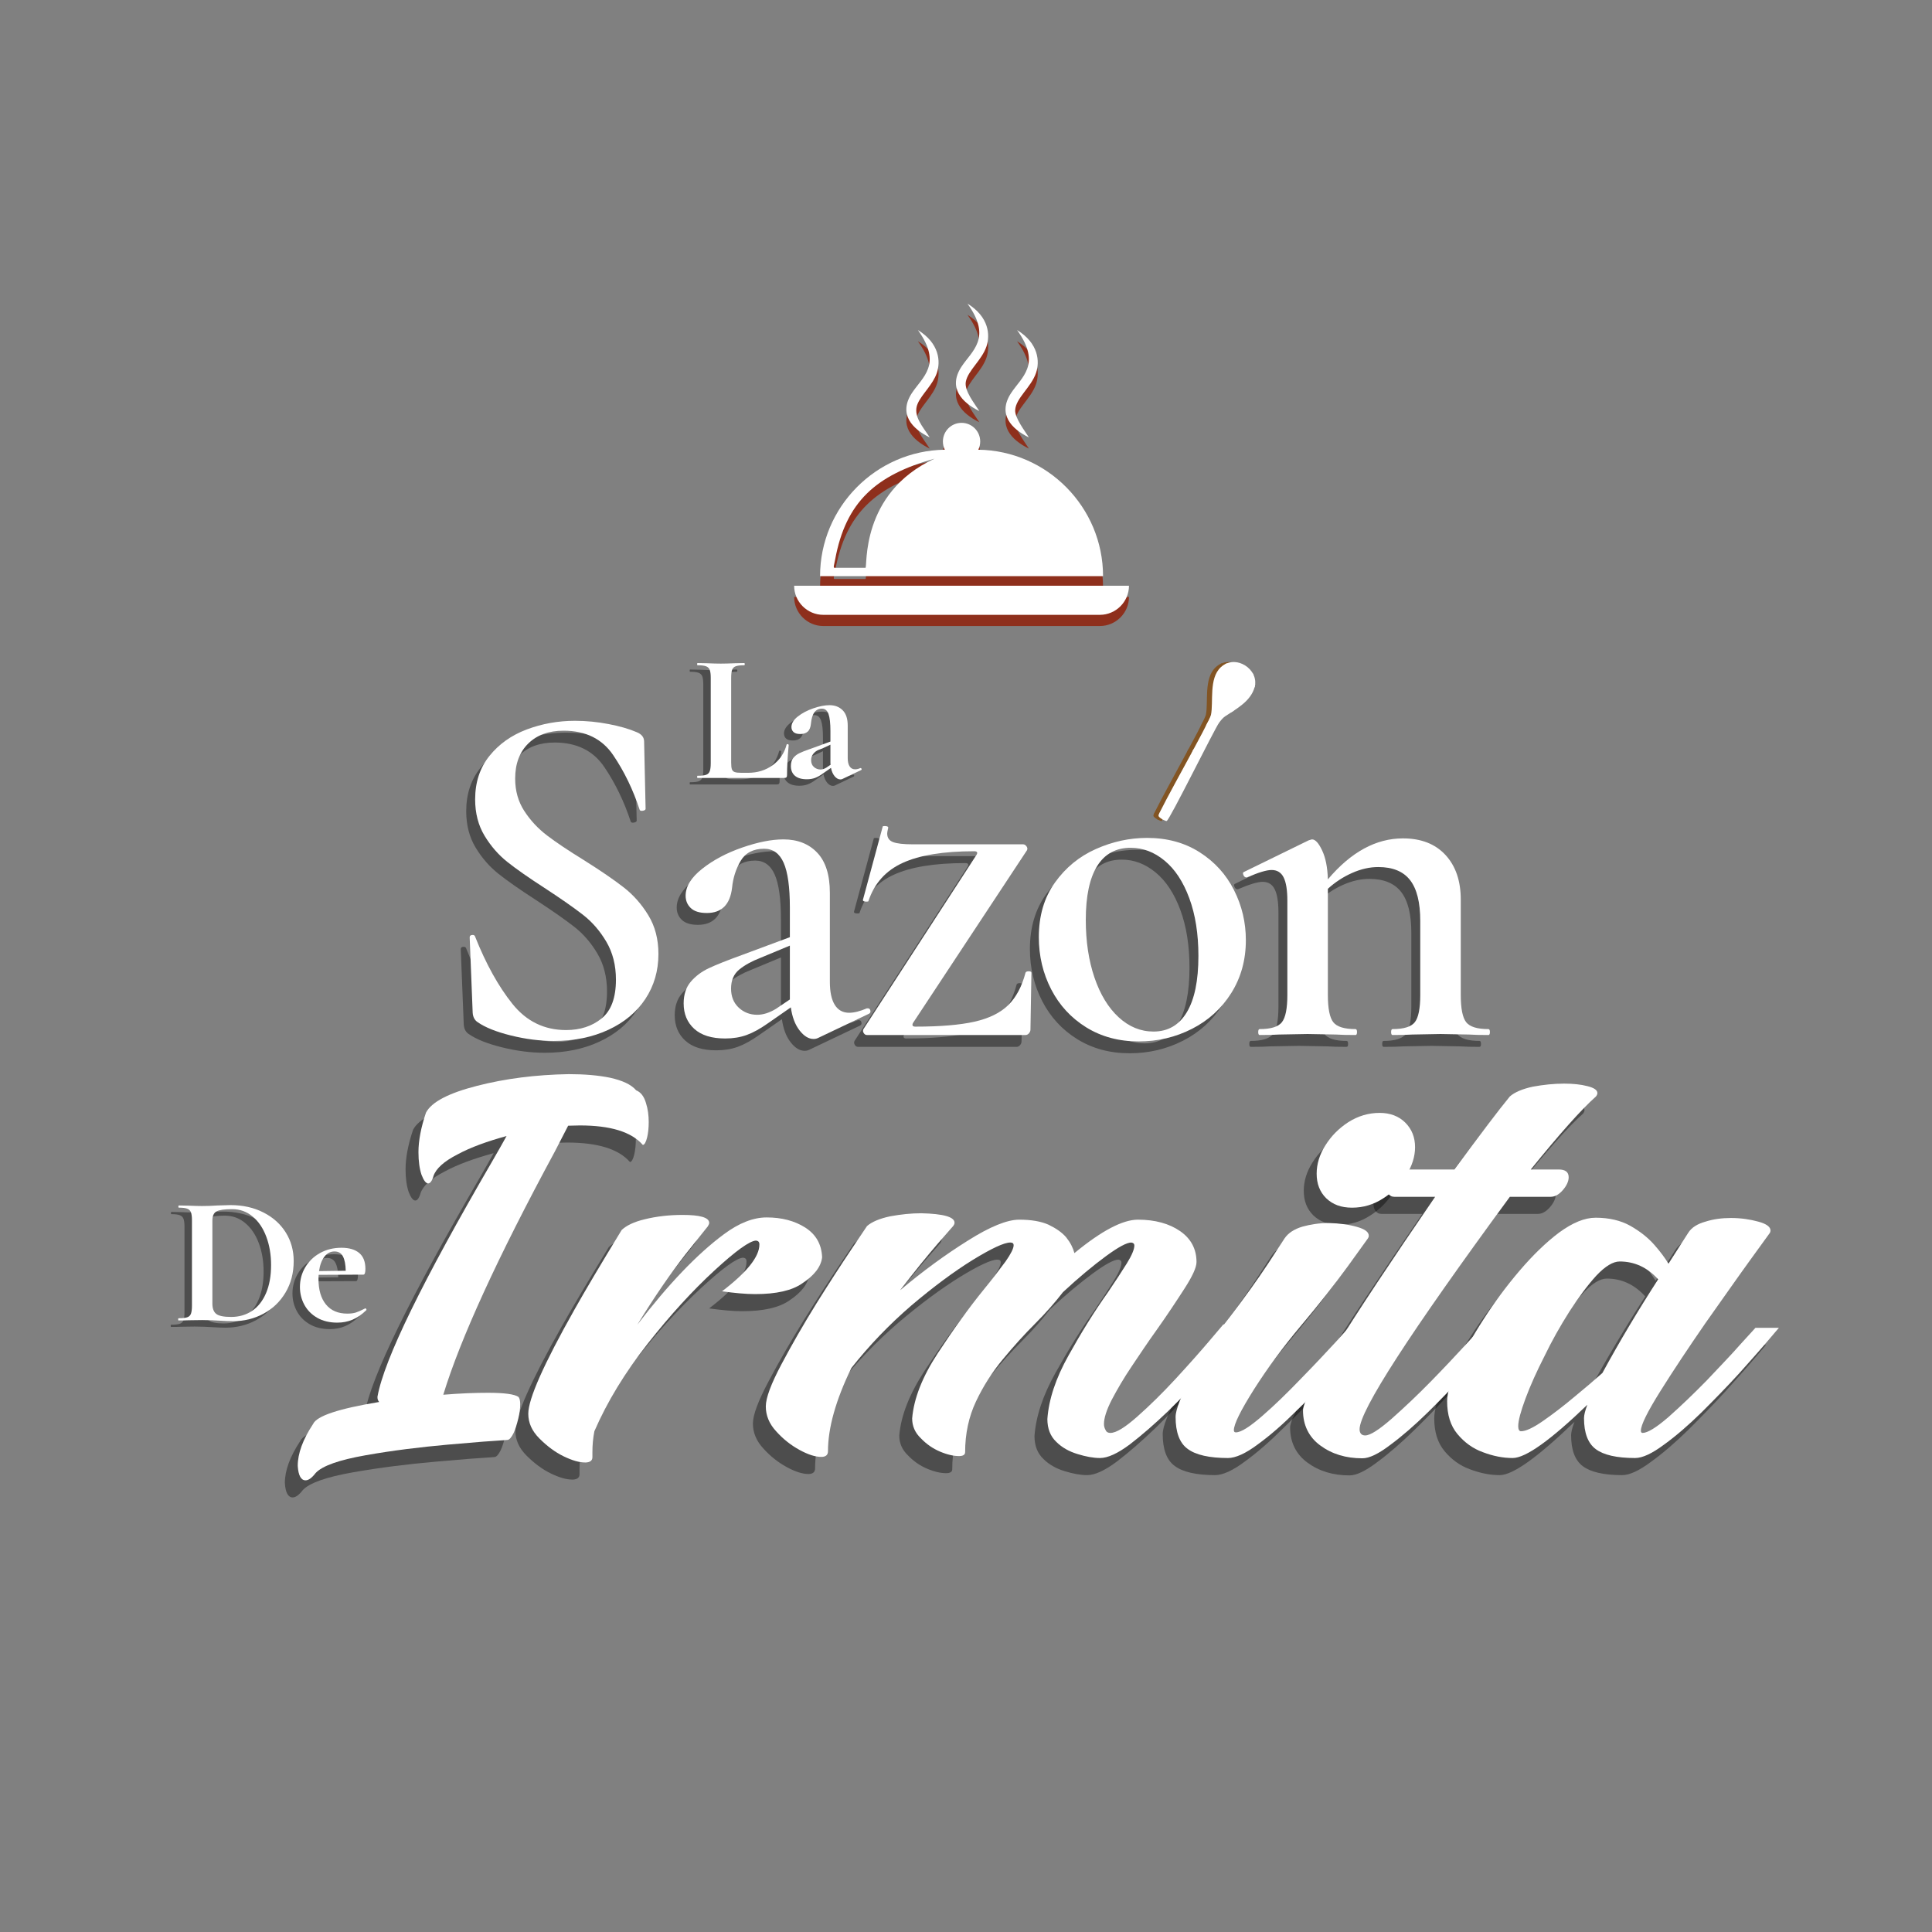 <svg xmlns="http://www.w3.org/2000/svg" xmlns:xlink="http://www.w3.org/1999/xlink" width="1080" zoomAndPan="magnify" viewBox="0 0 810 810" height="1080" preserveAspectRatio="xMidYMid meet" version="1.0"><rect x="0" y="0" width="810" height="810" fill="#808080" stroke="none"/><defs><g/><clipPath id="5bea355f21"><path d="M 483 277 L 525 277 L 525 345 L 483 345 Z M 483 277 " clip-rule="nonzero"/></clipPath><clipPath id="3fde7fdf6a"><path d="M 492.406 270.957 L 526.629 275.34 L 517.293 348.242 L 483.074 343.863 Z M 492.406 270.957 " clip-rule="nonzero"/></clipPath><clipPath id="a9a6aae216"><path d="M 492.406 270.957 L 526.629 275.34 L 517.293 348.242 L 483.074 343.863 Z M 492.406 270.957 " clip-rule="nonzero"/></clipPath><clipPath id="cfe946292f"><path d="M 483 277 L 525 277 L 525 344 L 483 344 Z M 483 277 " clip-rule="nonzero"/></clipPath><clipPath id="143db1cd88"><path d="M 492.406 270.957 L 526.629 275.34 L 517.293 348.242 L 483.074 343.863 Z M 492.406 270.957 " clip-rule="nonzero"/></clipPath><clipPath id="327d6a5782"><path d="M 492.406 270.957 L 526.629 275.34 L 517.293 348.242 L 483.074 343.863 Z M 492.406 270.957 " clip-rule="nonzero"/></clipPath><clipPath id="43640db2ea"><path d="M 506 278 L 524 278 L 524 298 L 506 298 Z M 506 278 " clip-rule="nonzero"/></clipPath><clipPath id="901ed6c0b0"><path d="M 492.406 270.957 L 526.629 275.34 L 517.293 348.242 L 483.074 343.863 Z M 492.406 270.957 " clip-rule="nonzero"/></clipPath><clipPath id="f0a68bfd5b"><path d="M 492.406 270.957 L 526.629 275.34 L 517.293 348.242 L 483.074 343.863 Z M 492.406 270.957 " clip-rule="nonzero"/></clipPath><clipPath id="431eeae8b4"><path d="M 485 277 L 527 277 L 527 345 L 485 345 Z M 485 277 " clip-rule="nonzero"/></clipPath><clipPath id="631c3e4465"><path d="M 494.547 270.957 L 528.766 275.34 L 519.434 348.242 L 485.211 343.863 Z M 494.547 270.957 " clip-rule="nonzero"/></clipPath><clipPath id="3f51aaf85f"><path d="M 494.547 270.957 L 528.766 275.34 L 519.434 348.242 L 485.211 343.863 Z M 494.547 270.957 " clip-rule="nonzero"/></clipPath><clipPath id="0209f67099"><path d="M 485 277 L 527 277 L 527 344 L 485 344 Z M 485 277 " clip-rule="nonzero"/></clipPath><clipPath id="be5a70b8f0"><path d="M 494.547 270.957 L 528.766 275.34 L 519.434 348.242 L 485.211 343.863 Z M 494.547 270.957 " clip-rule="nonzero"/></clipPath><clipPath id="5e62a75983"><path d="M 494.547 270.957 L 528.766 275.34 L 519.434 348.242 L 485.211 343.863 Z M 494.547 270.957 " clip-rule="nonzero"/></clipPath><clipPath id="8671532d06"><path d="M 508 278 L 526 278 L 526 298 L 508 298 Z M 508 278 " clip-rule="nonzero"/></clipPath><clipPath id="33413c19b1"><path d="M 494.547 270.957 L 528.766 275.34 L 519.434 348.242 L 485.211 343.863 Z M 494.547 270.957 " clip-rule="nonzero"/></clipPath><clipPath id="0b0fe5cce3"><path d="M 494.547 270.957 L 528.766 275.34 L 519.434 348.242 L 485.211 343.863 Z M 494.547 270.957 " clip-rule="nonzero"/></clipPath><clipPath id="d73fe97a0f"><path d="M 332.891 132.004 L 473.141 132.004 L 473.141 262.504 L 332.891 262.504 Z M 332.891 132.004 " clip-rule="nonzero"/></clipPath><clipPath id="ea94e1e19a"><path d="M 332.891 127.316 L 473.141 127.316 L 473.141 257.816 L 332.891 257.816 Z M 332.891 127.316 " clip-rule="nonzero"/></clipPath></defs><g fill="#000000" fill-opacity="0.4"><g transform="translate(178.277, 438.899)"><g><path d="M 33.969 -107.5 C 33.969 -102.383 35.242 -97.859 37.797 -93.922 C 40.348 -89.992 43.523 -86.578 47.328 -83.672 C 51.129 -80.773 56.273 -77.328 62.766 -73.328 C 69.805 -68.898 75.363 -65.098 79.438 -61.922 C 83.508 -58.754 86.957 -54.859 89.781 -50.234 C 92.613 -45.609 94.031 -40.188 94.031 -33.969 C 94.031 -26.926 92.203 -20.641 88.547 -15.109 C 84.891 -9.586 79.711 -5.273 73.016 -2.172 C 66.316 0.93 58.688 2.484 50.125 2.484 C 44.32 2.484 38.348 1.723 32.203 0.203 C 26.055 -1.316 21.398 -3.18 18.234 -5.391 C 16.984 -6.211 16.289 -7.523 16.156 -9.328 L 14.906 -40.797 L 14.906 -41.016 C 14.906 -41.566 15.25 -41.875 15.938 -41.938 C 16.633 -42.008 17.051 -41.77 17.188 -41.219 C 21.75 -29.758 26.961 -20.367 32.828 -13.047 C 38.691 -5.734 46.18 -2.078 55.297 -2.078 C 61.234 -2.078 66.203 -3.695 70.203 -6.938 C 74.211 -10.188 76.219 -15.609 76.219 -23.203 C 76.219 -29.273 74.867 -34.586 72.172 -39.141 C 69.484 -43.703 66.172 -47.5 62.234 -50.531 C 58.305 -53.57 52.957 -57.301 46.188 -61.719 C 39.562 -66 34.383 -69.625 30.656 -72.594 C 26.926 -75.562 23.75 -79.219 21.125 -83.562 C 18.5 -87.914 17.188 -92.992 17.188 -98.797 C 17.188 -105.973 19.188 -112.047 23.188 -117.016 C 27.195 -121.992 32.41 -125.691 38.828 -128.109 C 45.254 -130.523 51.988 -131.734 59.031 -131.734 C 63.727 -131.734 68.422 -131.281 73.109 -130.375 C 77.805 -129.477 81.742 -128.344 84.922 -126.969 C 86.992 -126.133 88.031 -124.82 88.031 -123.031 L 88.656 -94.859 C 88.656 -94.441 88.273 -94.164 87.516 -94.031 C 86.754 -93.895 86.301 -94.035 86.156 -94.453 C 83.395 -102.867 79.703 -110.492 75.078 -117.328 C 70.453 -124.172 63.516 -127.594 54.266 -127.594 C 48.055 -127.594 43.117 -125.797 39.453 -122.203 C 35.797 -118.609 33.969 -113.707 33.969 -107.5 Z M 33.969 -107.5 "/></g></g></g><g fill="#000000" fill-opacity="0.4"><g transform="translate(273.556, 438.899)"><g><path d="M 86.578 -11.188 C 87.129 -11.188 87.473 -10.875 87.609 -10.25 C 87.754 -9.633 87.551 -9.188 87 -8.906 L 65.656 1.25 C 65.102 1.52 64.484 1.656 63.797 1.656 C 61.723 1.656 59.754 0.445 57.891 -1.969 C 56.023 -4.383 54.816 -7.594 54.266 -11.594 L 44.734 -4.969 C 41.422 -2.625 38.414 -0.969 35.719 0 C 33.031 0.969 30.031 1.453 26.719 1.453 C 21.062 1.453 16.75 0.109 13.781 -2.578 C 10.812 -5.273 9.328 -8.832 9.328 -13.25 C 9.328 -16.977 10.328 -20.016 12.328 -22.359 C 14.328 -24.711 16.879 -26.613 19.984 -28.062 C 23.086 -29.508 27.68 -31.336 33.766 -33.547 L 53.859 -41.016 L 53.859 -53.438 C 53.859 -62 52.992 -68.25 51.266 -72.188 C 49.535 -76.125 46.805 -78.094 43.078 -78.094 C 38.523 -78.094 35.242 -76.398 33.234 -73.016 C 31.234 -69.629 30.031 -65.863 29.625 -61.719 C 28.789 -54.676 25.27 -51.156 19.062 -51.156 C 16.02 -51.156 13.773 -51.844 12.328 -53.219 C 10.879 -54.602 10.156 -56.332 10.156 -58.406 C 10.156 -62.27 12.469 -66.031 17.094 -69.688 C 21.719 -73.352 27.305 -76.32 33.859 -78.594 C 40.422 -80.875 46.188 -82.016 51.156 -82.016 C 57.094 -82.016 61.82 -80.148 65.344 -76.422 C 68.863 -72.703 70.625 -67.113 70.625 -59.656 L 70.625 -22.375 C 70.625 -18.094 71.312 -14.848 72.688 -12.641 C 74.07 -10.43 76.078 -9.328 78.703 -9.328 C 80.773 -9.328 83.258 -9.945 86.156 -11.188 Z M 53.859 -14.906 L 53.859 -37.484 L 41.422 -32.312 C 37.836 -30.926 34.906 -29.301 32.625 -27.438 C 30.344 -25.57 29.203 -22.914 29.203 -19.469 C 29.203 -16.156 30.27 -13.492 32.406 -11.484 C 34.551 -9.484 37.145 -8.484 40.188 -8.484 C 42.664 -8.484 45.285 -9.316 48.047 -10.984 Z M 53.859 -14.906 "/></g></g></g><g fill="#000000" fill-opacity="0.4"><g transform="translate(350.815, 438.899)"><g><path d="M 54.891 -75.594 C 55.441 -76.562 55.098 -77.047 53.859 -77.047 C 41.016 -77.047 31.035 -75.422 23.922 -72.172 C 16.805 -68.93 12.008 -63.582 9.531 -56.125 C 9.531 -55.988 9.254 -55.922 8.703 -55.922 C 7.598 -55.922 7.113 -56.195 7.25 -56.75 L 15.531 -87.406 C 15.531 -87.539 15.805 -87.609 16.359 -87.609 C 17.461 -87.609 17.945 -87.332 17.812 -86.781 C 17.539 -85.676 17.406 -84.914 17.406 -84.5 C 17.406 -82.707 18.234 -81.5 19.891 -80.875 C 21.547 -80.258 24.238 -79.953 27.969 -79.953 L 74.359 -79.953 C 74.91 -79.953 75.391 -79.676 75.797 -79.125 C 76.211 -78.57 76.285 -78.02 76.016 -77.469 L 28.172 -4.969 C 27.754 -4 28.098 -3.516 29.203 -3.516 C 39.555 -3.516 47.805 -4.203 53.953 -5.578 C 60.098 -6.961 64.828 -9.281 68.141 -12.531 C 71.453 -15.781 73.867 -20.301 75.391 -26.094 C 75.523 -26.508 75.973 -26.719 76.734 -26.719 C 77.492 -26.719 77.875 -26.508 77.875 -26.094 L 77.469 -2.281 C 77.469 -1.727 77.258 -1.207 76.844 -0.719 C 76.426 -0.238 75.941 0 75.391 0 L 8.906 0 C 8.352 0 7.906 -0.273 7.562 -0.828 C 7.219 -1.379 7.18 -1.93 7.453 -2.484 Z M 54.891 -75.594 "/></g></g></g><g fill="#000000" fill-opacity="0.4"><g transform="translate(424.967, 438.899)"><g><path d="M 48.672 2.688 C 40.391 2.688 33.07 0.723 26.719 -3.203 C 20.363 -7.141 15.457 -12.457 12 -19.156 C 8.551 -25.852 6.828 -33.141 6.828 -41.016 C 6.828 -49.984 9.07 -57.609 13.562 -63.891 C 18.051 -70.18 23.781 -74.879 30.75 -77.984 C 37.727 -81.086 44.879 -82.641 52.203 -82.641 C 60.617 -82.641 67.969 -80.633 74.25 -76.625 C 80.531 -72.625 85.328 -67.344 88.641 -60.781 C 91.961 -54.227 93.625 -47.223 93.625 -39.766 C 93.625 -31.484 91.586 -24.098 87.516 -17.609 C 83.441 -11.117 77.953 -6.113 71.047 -2.594 C 64.141 0.926 56.68 2.688 48.672 2.688 Z M 54.891 -1.453 C 60.961 -1.453 65.617 -4.145 68.859 -9.531 C 72.109 -14.914 73.734 -22.785 73.734 -33.141 C 73.734 -42.391 72.457 -50.469 69.906 -57.375 C 67.352 -64.281 63.898 -69.523 59.547 -73.109 C 55.203 -76.703 50.473 -78.5 45.359 -78.5 C 39.148 -78.5 34.457 -75.941 31.281 -70.828 C 28.102 -65.723 26.516 -58.203 26.516 -48.266 C 26.516 -39.285 27.723 -31.238 30.141 -24.125 C 32.555 -17.02 35.938 -11.461 40.281 -7.453 C 44.633 -3.453 49.504 -1.453 54.891 -1.453 Z M 54.891 -1.453 "/></g></g></g><g fill="#000000" fill-opacity="0.4"><g transform="translate(515.896, 438.899)"><g><path d="M 104.391 -2.484 C 104.805 -2.484 105.016 -2.066 105.016 -1.234 C 105.016 -0.41 104.805 0 104.391 0 C 100.941 0 98.25 -0.066 96.312 -0.203 L 84.297 -0.422 L 72.5 -0.203 C 70.426 -0.066 67.66 0 64.203 0 C 63.797 0 63.594 -0.41 63.594 -1.234 C 63.594 -2.066 63.797 -2.484 64.203 -2.484 C 68.898 -2.484 72.008 -3.445 73.531 -5.375 C 75.051 -7.312 75.812 -11.113 75.812 -16.781 L 75.812 -47.844 C 75.812 -55.57 74.395 -61.266 71.562 -64.922 C 68.727 -68.586 64.273 -70.422 58.203 -70.422 C 54.609 -70.422 50.945 -69.594 47.219 -67.938 C 43.488 -66.281 40.109 -64.07 37.078 -61.312 L 37.078 -16.781 C 37.078 -11.113 37.832 -7.312 39.344 -5.375 C 40.863 -3.445 43.973 -2.484 48.672 -2.484 C 49.086 -2.484 49.297 -2.066 49.297 -1.234 C 49.297 -0.41 49.086 0 48.672 0 C 45.223 0 42.531 -0.066 40.594 -0.203 L 28.578 -0.422 L 16.562 -0.203 C 14.633 -0.066 11.941 0 8.484 0 C 8.078 0 7.875 -0.41 7.875 -1.234 C 7.875 -2.066 8.078 -2.484 8.484 -2.484 C 13.18 -2.484 16.289 -3.445 17.812 -5.375 C 19.332 -7.312 20.094 -11.113 20.094 -16.781 L 20.094 -56.344 C 20.094 -60.758 19.57 -64.004 18.531 -66.078 C 17.5 -68.148 15.812 -69.188 13.469 -69.188 C 11.395 -69.188 7.941 -68.148 3.109 -66.078 L 2.906 -66.078 C 2.352 -66.078 1.938 -66.422 1.656 -67.109 C 1.383 -67.797 1.453 -68.207 1.859 -68.344 L 29 -81.609 C 29.82 -81.879 30.305 -82.016 30.453 -82.016 C 31.828 -82.016 33.238 -80.461 34.688 -77.359 C 36.145 -74.254 36.941 -70.219 37.078 -65.25 C 46.742 -76.707 57.238 -82.438 68.562 -82.438 C 76.156 -82.438 82.094 -80.125 86.375 -75.5 C 90.656 -70.875 92.797 -64.625 92.797 -56.75 L 92.797 -16.781 C 92.797 -11.113 93.551 -7.312 95.062 -5.375 C 96.582 -3.445 99.691 -2.484 104.391 -2.484 Z M 104.391 -2.484 "/></g></g></g><g fill="#ffffff" fill-opacity="1"><g transform="translate(182.017, 433.936)"><g><path d="M 33.969 -107.5 C 33.969 -102.383 35.242 -97.859 37.797 -93.922 C 40.348 -89.992 43.523 -86.578 47.328 -83.672 C 51.129 -80.773 56.273 -77.328 62.766 -73.328 C 69.805 -68.898 75.363 -65.098 79.438 -61.922 C 83.508 -58.754 86.957 -54.859 89.781 -50.234 C 92.613 -45.609 94.031 -40.188 94.031 -33.969 C 94.031 -26.926 92.203 -20.641 88.547 -15.109 C 84.891 -9.586 79.711 -5.273 73.016 -2.172 C 66.316 0.93 58.688 2.484 50.125 2.484 C 44.32 2.484 38.348 1.723 32.203 0.203 C 26.055 -1.316 21.398 -3.18 18.234 -5.391 C 16.984 -6.211 16.289 -7.523 16.156 -9.328 L 14.906 -40.797 L 14.906 -41.016 C 14.906 -41.566 15.25 -41.875 15.938 -41.938 C 16.633 -42.008 17.051 -41.77 17.188 -41.219 C 21.75 -29.758 26.961 -20.367 32.828 -13.047 C 38.691 -5.734 46.18 -2.078 55.297 -2.078 C 61.234 -2.078 66.203 -3.695 70.203 -6.938 C 74.211 -10.188 76.219 -15.609 76.219 -23.203 C 76.219 -29.273 74.867 -34.586 72.172 -39.141 C 69.484 -43.703 66.172 -47.5 62.234 -50.531 C 58.305 -53.57 52.957 -57.301 46.188 -61.719 C 39.562 -66 34.383 -69.625 30.656 -72.594 C 26.926 -75.562 23.75 -79.219 21.125 -83.562 C 18.5 -87.914 17.188 -92.992 17.188 -98.797 C 17.188 -105.973 19.188 -112.047 23.188 -117.016 C 27.195 -121.992 32.41 -125.691 38.828 -128.109 C 45.254 -130.523 51.988 -131.734 59.031 -131.734 C 63.727 -131.734 68.422 -131.281 73.109 -130.375 C 77.805 -129.477 81.742 -128.344 84.922 -126.969 C 86.992 -126.133 88.031 -124.82 88.031 -123.031 L 88.656 -94.859 C 88.656 -94.441 88.273 -94.164 87.516 -94.031 C 86.754 -93.895 86.301 -94.035 86.156 -94.453 C 83.395 -102.867 79.703 -110.492 75.078 -117.328 C 70.453 -124.172 63.516 -127.594 54.266 -127.594 C 48.055 -127.594 43.117 -125.797 39.453 -122.203 C 35.797 -118.609 33.969 -113.707 33.969 -107.5 Z M 33.969 -107.5 "/></g></g></g><g fill="#ffffff" fill-opacity="1"><g transform="translate(277.296, 433.936)"><g><path d="M 86.578 -11.188 C 87.129 -11.188 87.473 -10.875 87.609 -10.25 C 87.754 -9.633 87.551 -9.188 87 -8.906 L 65.656 1.25 C 65.102 1.52 64.484 1.656 63.797 1.656 C 61.723 1.656 59.754 0.445 57.891 -1.969 C 56.023 -4.383 54.816 -7.594 54.266 -11.594 L 44.734 -4.969 C 41.422 -2.625 38.414 -0.969 35.719 0 C 33.031 0.969 30.031 1.453 26.719 1.453 C 21.062 1.453 16.75 0.109 13.781 -2.578 C 10.812 -5.273 9.328 -8.832 9.328 -13.25 C 9.328 -16.977 10.328 -20.016 12.328 -22.359 C 14.328 -24.711 16.879 -26.613 19.984 -28.062 C 23.086 -29.508 27.68 -31.336 33.766 -33.547 L 53.859 -41.016 L 53.859 -53.438 C 53.859 -62 52.992 -68.25 51.266 -72.188 C 49.535 -76.125 46.805 -78.094 43.078 -78.094 C 38.523 -78.094 35.242 -76.398 33.234 -73.016 C 31.234 -69.629 30.031 -65.863 29.625 -61.719 C 28.789 -54.676 25.27 -51.156 19.062 -51.156 C 16.02 -51.156 13.773 -51.844 12.328 -53.219 C 10.879 -54.602 10.156 -56.332 10.156 -58.406 C 10.156 -62.27 12.469 -66.031 17.094 -69.688 C 21.719 -73.352 27.305 -76.32 33.859 -78.594 C 40.422 -80.875 46.188 -82.016 51.156 -82.016 C 57.094 -82.016 61.82 -80.148 65.344 -76.422 C 68.863 -72.703 70.625 -67.113 70.625 -59.656 L 70.625 -22.375 C 70.625 -18.094 71.312 -14.848 72.688 -12.641 C 74.07 -10.43 76.078 -9.328 78.703 -9.328 C 80.773 -9.328 83.258 -9.945 86.156 -11.188 Z M 53.859 -14.906 L 53.859 -37.484 L 41.422 -32.312 C 37.836 -30.926 34.906 -29.301 32.625 -27.438 C 30.344 -25.57 29.203 -22.914 29.203 -19.469 C 29.203 -16.156 30.27 -13.492 32.406 -11.484 C 34.551 -9.484 37.145 -8.484 40.188 -8.484 C 42.664 -8.484 45.285 -9.316 48.047 -10.984 Z M 53.859 -14.906 "/></g></g></g><g fill="#ffffff" fill-opacity="1"><g transform="translate(354.555, 433.936)"><g><path d="M 54.891 -75.594 C 55.441 -76.562 55.098 -77.047 53.859 -77.047 C 41.016 -77.047 31.035 -75.422 23.922 -72.172 C 16.805 -68.93 12.008 -63.582 9.531 -56.125 C 9.531 -55.988 9.254 -55.922 8.703 -55.922 C 7.598 -55.922 7.113 -56.195 7.25 -56.75 L 15.531 -87.406 C 15.531 -87.539 15.805 -87.609 16.359 -87.609 C 17.461 -87.609 17.945 -87.332 17.812 -86.781 C 17.539 -85.676 17.406 -84.914 17.406 -84.5 C 17.406 -82.707 18.234 -81.5 19.891 -80.875 C 21.547 -80.258 24.238 -79.953 27.969 -79.953 L 74.359 -79.953 C 74.91 -79.953 75.391 -79.676 75.797 -79.125 C 76.211 -78.57 76.285 -78.02 76.016 -77.469 L 28.172 -4.969 C 27.754 -4 28.098 -3.516 29.203 -3.516 C 39.555 -3.516 47.805 -4.203 53.953 -5.578 C 60.098 -6.961 64.828 -9.281 68.141 -12.531 C 71.453 -15.781 73.867 -20.301 75.391 -26.094 C 75.523 -26.508 75.973 -26.719 76.734 -26.719 C 77.492 -26.719 77.875 -26.508 77.875 -26.094 L 77.469 -2.281 C 77.469 -1.727 77.258 -1.207 76.844 -0.719 C 76.426 -0.238 75.941 0 75.391 0 L 8.906 0 C 8.352 0 7.906 -0.273 7.562 -0.828 C 7.219 -1.379 7.18 -1.93 7.453 -2.484 Z M 54.891 -75.594 "/></g></g></g><g fill="#ffffff" fill-opacity="1"><g transform="translate(428.707, 433.936)"><g><path d="M 48.672 2.688 C 40.391 2.688 33.07 0.723 26.719 -3.203 C 20.363 -7.141 15.457 -12.457 12 -19.156 C 8.551 -25.852 6.828 -33.141 6.828 -41.016 C 6.828 -49.984 9.07 -57.609 13.562 -63.891 C 18.051 -70.18 23.781 -74.879 30.75 -77.984 C 37.727 -81.086 44.879 -82.641 52.203 -82.641 C 60.617 -82.641 67.969 -80.633 74.25 -76.625 C 80.531 -72.625 85.328 -67.344 88.641 -60.781 C 91.961 -54.227 93.625 -47.223 93.625 -39.766 C 93.625 -31.484 91.586 -24.098 87.516 -17.609 C 83.441 -11.117 77.953 -6.113 71.047 -2.594 C 64.141 0.926 56.68 2.688 48.672 2.688 Z M 54.891 -1.453 C 60.961 -1.453 65.617 -4.145 68.859 -9.531 C 72.109 -14.914 73.734 -22.785 73.734 -33.141 C 73.734 -42.391 72.457 -50.469 69.906 -57.375 C 67.352 -64.281 63.898 -69.523 59.547 -73.109 C 55.203 -76.703 50.473 -78.5 45.359 -78.5 C 39.148 -78.5 34.457 -75.941 31.281 -70.828 C 28.102 -65.723 26.516 -58.203 26.516 -48.266 C 26.516 -39.285 27.723 -31.238 30.141 -24.125 C 32.555 -17.02 35.938 -11.461 40.281 -7.453 C 44.633 -3.453 49.504 -1.453 54.891 -1.453 Z M 54.891 -1.453 "/></g></g></g><g fill="#ffffff" fill-opacity="1"><g transform="translate(519.636, 433.936)"><g><path d="M 104.391 -2.484 C 104.805 -2.484 105.016 -2.066 105.016 -1.234 C 105.016 -0.41 104.805 0 104.391 0 C 100.941 0 98.25 -0.066 96.312 -0.203 L 84.297 -0.422 L 72.5 -0.203 C 70.426 -0.066 67.66 0 64.203 0 C 63.797 0 63.594 -0.41 63.594 -1.234 C 63.594 -2.066 63.797 -2.484 64.203 -2.484 C 68.898 -2.484 72.008 -3.445 73.531 -5.375 C 75.051 -7.312 75.812 -11.113 75.812 -16.781 L 75.812 -47.844 C 75.812 -55.57 74.395 -61.266 71.562 -64.922 C 68.727 -68.586 64.273 -70.422 58.203 -70.422 C 54.609 -70.422 50.945 -69.594 47.219 -67.938 C 43.488 -66.281 40.109 -64.07 37.078 -61.312 L 37.078 -16.781 C 37.078 -11.113 37.832 -7.312 39.344 -5.375 C 40.863 -3.445 43.973 -2.484 48.672 -2.484 C 49.086 -2.484 49.297 -2.066 49.297 -1.234 C 49.297 -0.41 49.086 0 48.672 0 C 45.223 0 42.531 -0.066 40.594 -0.203 L 28.578 -0.422 L 16.562 -0.203 C 14.633 -0.066 11.941 0 8.484 0 C 8.078 0 7.875 -0.41 7.875 -1.234 C 7.875 -2.066 8.078 -2.484 8.484 -2.484 C 13.18 -2.484 16.289 -3.445 17.812 -5.375 C 19.332 -7.312 20.094 -11.113 20.094 -16.781 L 20.094 -56.344 C 20.094 -60.758 19.57 -64.004 18.531 -66.078 C 17.5 -68.148 15.812 -69.188 13.469 -69.188 C 11.395 -69.188 7.941 -68.148 3.109 -66.078 L 2.906 -66.078 C 2.352 -66.078 1.938 -66.422 1.656 -67.109 C 1.383 -67.797 1.453 -68.207 1.859 -68.344 L 29 -81.609 C 29.82 -81.879 30.305 -82.016 30.453 -82.016 C 31.828 -82.016 33.238 -80.461 34.688 -77.359 C 36.145 -74.254 36.941 -70.219 37.078 -65.25 C 46.742 -76.707 57.238 -82.438 68.562 -82.438 C 76.156 -82.438 82.094 -80.125 86.375 -75.5 C 90.656 -70.875 92.797 -64.625 92.797 -56.75 L 92.797 -16.781 C 92.797 -11.113 93.551 -7.312 95.062 -5.375 C 96.582 -3.445 99.691 -2.484 104.391 -2.484 Z M 104.391 -2.484 "/></g></g></g><g fill="#000000" fill-opacity="0.4"><g transform="translate(119.429, 618.45)"><g><path d="M 3.273 9.352 C 4.559 9.352 5.961 8.297 7.48 6.312 C 10.285 3.273 17.297 0.816 28.52 -1.168 C 39.738 -3.156 51.191 -4.559 62.879 -5.609 C 74.566 -6.66 82.516 -7.246 86.605 -7.48 L 88.008 -7.598 C 88.828 -7.715 89.645 -8.766 90.465 -10.402 C 91.281 -12.156 91.867 -14.141 92.449 -16.48 C 93.035 -18.816 93.27 -20.805 93.27 -22.559 C 93.27 -23.961 93.035 -25.012 92.566 -25.598 C 90.93 -26.766 86.605 -27.348 79.711 -27.348 C 74.336 -27.348 68.141 -27.117 61.012 -26.531 C 68.141 -49.906 83.684 -83.918 107.762 -128.449 L 113.371 -139.32 L 118.281 -139.434 C 131.137 -139.434 139.902 -136.746 144.695 -131.254 C 145.395 -131.371 145.98 -132.422 146.449 -134.293 C 146.914 -136.164 147.148 -138.383 147.148 -140.84 C 147.148 -143.645 146.797 -146.332 145.98 -148.902 C 145.164 -151.59 143.875 -153.344 141.891 -154.16 C 139.785 -156.617 136.164 -158.254 131.02 -159.422 C 125.879 -160.473 120.152 -160.941 113.605 -160.941 C 99.812 -160.707 86.957 -159.07 75.152 -156.031 C 63.23 -152.992 56.102 -149.254 53.766 -144.812 C 51.66 -138.617 50.609 -133.008 50.609 -128.215 C 50.609 -124.359 51.074 -121.203 51.895 -118.746 C 52.828 -116.293 53.766 -115.125 54.699 -115.125 C 55.516 -115.125 56.336 -116.176 56.918 -118.281 C 57.973 -121.32 61.242 -124.359 66.973 -127.281 C 72.582 -130.32 79.477 -132.773 87.543 -134.992 C 86.371 -132.773 84.387 -129.383 81.582 -124.477 C 52.363 -74.219 36.23 -41.375 33.426 -25.715 L 33.426 -25.363 C 33.426 -24.66 33.66 -24.078 34.129 -23.492 C 17.18 -20.688 7.949 -17.648 6.43 -14.258 C 2.105 -7.715 0 -1.871 0 3.273 C 0.234 7.363 1.402 9.352 3.273 9.352 Z M 3.273 9.352 "/></g></g></g><g fill="#000000" fill-opacity="0.4"><g transform="translate(243.085, 618.45)"><g><path d="M -2.805 1.871 C -1.051 1.754 -0.117 1.051 -0.117 -0.352 L -0.117 -2.453 C -0.117 -5.258 0.117 -8.18 0.703 -11.219 C 6.078 -23.609 13.559 -35.883 23.141 -48.035 C 32.609 -60.074 41.961 -70.242 50.957 -78.543 C 59.957 -86.84 65.801 -91.047 68.492 -91.164 C 69.426 -91.047 69.895 -90.582 69.895 -89.527 C 69.895 -84.387 64.633 -77.84 54.23 -69.895 C 59.375 -69.191 64.051 -68.723 68.141 -68.723 C 77.023 -68.723 83.566 -70.242 87.773 -73.164 C 92.918 -76.555 95.723 -80.18 96.191 -84.152 C 95.957 -89.645 93.621 -93.734 89.062 -96.656 C 84.621 -99.465 79.242 -100.867 72.934 -100.867 C 67.32 -100.867 61.359 -98.527 55.051 -93.852 C 43.828 -85.555 31.676 -72.816 18.699 -55.867 C 25.945 -67.672 32.727 -77.488 38.922 -85.438 L 48.27 -97.125 C 48.621 -97.711 48.855 -98.176 48.855 -98.645 C 48.738 -100.867 44.996 -101.918 37.633 -101.918 C 32.141 -101.918 26.766 -101.332 21.621 -100.047 C 17.297 -98.996 14.141 -97.477 12.156 -95.605 C 3.156 -80.879 -3.391 -69.777 -7.598 -62.297 C -20.57 -39.27 -27 -24.777 -27 -18.582 C -27 -14.727 -25.48 -11.336 -22.324 -8.18 C -19.168 -5.027 -15.777 -2.453 -12.156 -0.703 C -8.531 1.051 -5.609 1.871 -3.156 1.871 Z M -2.805 1.871 "/></g></g></g><g fill="#000000" fill-opacity="0.4"><g transform="translate(343.248, 618.45)"><g><path d="M 112.555 0 C 115.711 0 119.918 -1.871 125.059 -5.727 C 130.086 -9.586 135.461 -14.258 141.188 -19.754 C 146.797 -25.246 152.176 -30.855 157.199 -36.348 C 162.227 -41.844 166.316 -46.402 169.59 -50.258 L 174.383 -55.984 L 164.215 -55.984 L 158.371 -49.09 C 154.395 -44.414 149.719 -39.152 144.227 -33.191 C 138.734 -27.234 133.359 -21.973 128.215 -17.414 C 123.074 -12.855 119.332 -10.52 116.879 -10.52 C 115.941 -10.52 115.242 -10.871 114.891 -11.688 C 114.422 -12.508 114.191 -13.324 114.191 -14.258 C 114.191 -16.715 115.242 -20.102 117.461 -24.426 C 119.684 -28.637 122.371 -33.309 125.762 -38.336 C 129.148 -43.363 132.539 -48.504 136.164 -53.531 C 140.723 -59.957 144.578 -65.801 147.969 -71.062 C 151.355 -76.32 152.992 -79.945 152.992 -82.164 C 152.992 -87.66 150.656 -91.984 146.098 -95.141 C 141.539 -98.293 135.578 -99.93 128.449 -99.93 C 122.02 -99.93 113.137 -95.254 101.801 -85.906 C 101.215 -88.125 100.164 -90.23 98.41 -92.449 C 96.656 -94.555 94.086 -96.309 90.93 -97.828 C 87.773 -99.23 83.684 -99.93 78.66 -99.93 C 73.633 -99.93 66.387 -97.008 57.152 -91.164 C 47.805 -85.32 38.336 -78.426 28.754 -70.359 C 34.828 -78.309 40.09 -84.738 44.414 -89.762 L 50.957 -97.242 C 51.309 -97.711 51.543 -98.176 51.543 -98.645 C 51.543 -101.098 46.867 -102.387 37.633 -102.617 C 33.309 -102.617 28.984 -102.152 24.543 -101.332 C 20.102 -100.398 16.832 -98.996 14.844 -97.242 L 8.414 -87.66 C 4.09 -81.23 -0.816 -73.633 -6.312 -64.867 C -11.805 -55.984 -16.715 -47.453 -21.039 -39.27 C -25.363 -31.09 -27.582 -25.246 -27.582 -21.621 C -27.582 -17.883 -26.18 -14.375 -23.258 -11.219 C -20.336 -7.949 -17.062 -5.375 -13.441 -3.391 C -9.816 -1.402 -6.777 -0.469 -4.324 -0.469 C -2.453 -0.469 -1.52 -1.285 -1.52 -2.805 C -1.52 -12.621 1.754 -24.312 8.297 -37.75 C 15.777 -47.219 24.195 -55.984 33.426 -63.934 C 42.66 -71.762 51.309 -78.191 59.258 -83.102 C 67.09 -87.891 72.348 -90.348 74.918 -90.348 C 75.855 -90.348 76.32 -89.996 76.32 -89.18 C 76.32 -87.891 75.152 -85.555 72.934 -82.398 C 70.594 -79.242 67.672 -75.387 64.051 -70.945 C 57.387 -62.762 50.957 -53.766 44.531 -43.945 C 38.102 -34.129 34.48 -25.012 33.777 -16.598 C 33.777 -13.441 34.945 -10.637 37.402 -8.297 C 39.738 -5.844 42.426 -3.973 45.465 -2.688 C 48.504 -1.402 51.191 -0.816 53.414 -0.816 C 55.168 -0.816 55.984 -1.402 55.984 -2.453 C 55.984 -10.168 57.504 -17.297 60.543 -23.727 C 63.582 -30.156 67.32 -36 71.879 -41.492 C 76.32 -46.867 80.879 -51.895 85.438 -56.453 C 89.996 -61.012 93.852 -65.453 97.008 -69.543 C 103.672 -75.738 109.75 -80.762 115.008 -84.621 C 120.266 -88.477 123.773 -90.348 125.645 -90.348 C 126.461 -90.23 126.93 -89.879 126.93 -89.062 C 126.93 -87.543 125.879 -84.969 123.773 -81.582 C 121.672 -78.191 118.98 -74.102 115.824 -69.426 C 110.098 -61.359 104.605 -52.477 99.348 -43.012 C 93.969 -33.426 91.047 -24.543 90.465 -16.363 C 90.465 -12.273 91.75 -9.117 94.203 -6.777 C 96.656 -4.324 99.695 -2.688 103.203 -1.637 C 106.594 -0.586 109.75 0 112.555 0 Z M 112.555 0 "/></g></g></g><g fill="#000000" fill-opacity="0.4"><g transform="translate(517.628, 618.45)"><g><path d="M 43.828 -104.957 C 48.504 -104.957 52.828 -106.242 56.801 -108.812 C 60.895 -111.383 64.051 -114.656 66.504 -118.516 C 68.957 -122.371 70.242 -126.344 70.242 -130.32 C 70.242 -134.527 68.84 -137.918 66.152 -140.605 C 63.465 -143.293 59.84 -144.695 55.398 -144.695 C 50.727 -144.695 46.402 -143.41 42.309 -140.84 C 38.336 -138.266 35.062 -134.992 32.609 -131.02 C 30.156 -127.164 28.984 -123.188 28.984 -119.215 C 28.984 -115.008 30.27 -111.617 32.961 -108.93 C 35.766 -106.242 39.27 -104.957 43.828 -104.957 Z M -8.18 0 C -5.027 0 -0.816 -1.871 4.324 -5.727 C 9.469 -9.469 14.844 -14.141 20.453 -19.754 C 26.18 -25.246 31.559 -30.738 36.582 -36.23 C 41.609 -41.844 45.699 -46.516 48.973 -50.258 L 53.766 -55.984 L 43.594 -55.984 L 37.402 -49.09 C 33.191 -44.531 28.285 -39.27 22.559 -33.426 C 16.832 -27.465 11.453 -22.207 6.195 -17.648 C 0.934 -13.09 -2.688 -10.754 -4.91 -10.754 C -5.492 -10.754 -5.727 -11.102 -5.727 -11.688 C -5.727 -14.141 -2.922 -19.871 2.688 -28.754 C 8.414 -37.75 14.961 -46.633 22.441 -55.516 C 29.922 -64.398 36.465 -72.699 42.074 -80.41 L 50.492 -92.102 C 50.727 -92.449 50.844 -92.801 50.844 -93.152 C 50.844 -94.789 49.207 -95.957 45.934 -96.891 C 42.66 -97.828 38.688 -98.41 34.012 -98.527 C 30.156 -98.527 26.414 -97.945 23.023 -97.008 C 19.52 -95.957 17.062 -94.32 15.543 -92.102 L 8.766 -81.699 C 4.207 -74.801 -1.168 -67.32 -7.246 -59.375 C -13.441 -51.543 -18.699 -43.246 -23.258 -34.711 C -27.816 -26.18 -30.156 -20.336 -30.156 -17.18 C -30.156 -10.871 -28.52 -6.312 -25.129 -3.855 C -21.738 -1.285 -16.012 0 -8.18 0 Z M -8.18 0 "/></g></g></g><g fill="#000000" fill-opacity="0.4"><g transform="translate(571.04, 618.45)"><g><path d="M -5.258 0.117 C -2.336 0.117 1.52 -1.754 6.43 -5.492 C 11.336 -9.117 16.598 -13.676 22.09 -19.051 C 27.582 -24.426 32.727 -29.805 37.633 -35.18 C 42.543 -40.559 46.633 -45.113 49.789 -48.738 L 54.465 -54.348 L 44.297 -54.348 L 38.102 -47.57 C 33.895 -43.012 28.984 -37.75 23.258 -31.906 C 17.531 -26.062 12.039 -20.922 6.895 -16.363 C 1.637 -11.805 -1.988 -9.469 -4.09 -9.469 C -5.609 -9.469 -6.43 -10.402 -6.43 -12.039 C -6.43 -19.871 14.609 -52.363 56.57 -109.516 L 73.633 -109.516 C 75.504 -109.516 77.141 -110.449 78.777 -112.32 C 80.41 -114.191 81.23 -116.059 81.23 -117.695 C 81.23 -119.918 79.828 -120.969 77.023 -120.969 L 65.336 -120.969 C 77.375 -135.812 86.488 -146.098 92.684 -151.59 C 93.035 -152.059 93.27 -152.527 93.27 -152.992 C 93.27 -154.277 91.867 -155.215 89.062 -155.914 C 86.371 -156.617 83.102 -156.969 79.359 -156.969 C 75.035 -156.969 70.594 -156.5 66.152 -155.68 C 61.828 -154.746 58.555 -153.344 56.57 -151.59 C 51.777 -145.746 44.062 -135.578 33.309 -120.969 L 11.57 -120.969 C 9.234 -120.969 7.598 -120.152 6.43 -118.633 C 5.375 -117.113 4.793 -115.477 4.793 -113.84 C 4.793 -112.672 5.027 -111.617 5.609 -110.801 C 6.195 -109.98 7.012 -109.516 8.18 -109.516 L 25.246 -109.516 C -11.688 -55.633 -30.156 -25.828 -30.156 -19.984 C -30.156 -13.793 -27.699 -8.766 -22.906 -5.258 C -18 -1.637 -12.156 0.117 -5.258 0.117 Z M -5.258 0.117 "/></g></g></g><g fill="#000000" fill-opacity="0.4"><g transform="translate(626.089, 618.45)"><g><path d="M 53.996 0 C 57.152 0 61.129 -1.871 66.152 -5.609 C 71.18 -9.234 76.438 -13.793 81.93 -19.168 C 87.426 -24.66 92.684 -30.039 97.594 -35.414 C 102.387 -40.789 106.477 -45.348 109.633 -49.09 L 114.309 -54.582 L 104.488 -54.582 L 98.41 -47.922 C 94.438 -43.363 89.527 -38.336 84.035 -32.492 C 78.426 -26.766 73.164 -21.738 68.023 -17.18 C 62.879 -12.738 59.258 -10.52 57.152 -10.52 C 56.688 -10.52 56.453 -10.871 56.453 -11.453 C 56.453 -13.793 59.141 -19.285 64.633 -28.051 C 70.125 -36.816 76.438 -46.285 83.449 -56.453 C 90.582 -66.504 96.773 -75.387 102.27 -82.984 L 110.566 -94.438 C 110.684 -94.789 110.801 -95.023 110.801 -95.371 C 110.801 -96.891 109.164 -98.176 105.656 -99.113 C 102.27 -100.047 98.41 -100.633 94.203 -100.633 C 90.465 -100.633 86.84 -100.164 83.566 -99.113 C 80.18 -98.176 77.723 -96.656 76.32 -94.438 L 68.023 -81.465 C 66.621 -83.801 64.633 -86.488 62.062 -89.41 C 59.375 -92.449 56.102 -95.023 52.012 -97.359 C 48.035 -99.578 43.129 -100.75 37.52 -100.75 C 32.844 -100.75 27.816 -98.645 22.207 -94.555 C 16.598 -90.348 11.102 -84.969 5.609 -78.543 C 0.117 -72.113 -4.91 -65.336 -9.469 -58.207 C -14.023 -51.191 -17.766 -44.414 -20.57 -38.219 C -23.375 -32.023 -24.777 -27.234 -24.777 -23.844 C -24.777 -18.117 -23.375 -13.559 -20.453 -10.051 C -17.531 -6.547 -14.023 -3.973 -9.816 -2.453 C -5.492 -0.816 -1.402 0 2.688 0 C 8.18 0 18.582 -7.48 34.012 -22.324 C 33.078 -19.871 32.609 -18 32.609 -16.715 C 32.609 -10.52 34.246 -6.195 37.52 -3.738 C 40.789 -1.285 46.285 0 53.996 0 Z M 6.195 -11.219 C 5.492 -11.219 5.027 -11.922 5.027 -13.324 C 5.027 -15.66 6.078 -19.52 8.066 -24.895 C 10.051 -30.27 12.738 -36.23 16.012 -42.66 C 19.168 -49.207 22.676 -55.398 26.531 -61.477 C 30.387 -67.438 34.129 -72.465 37.75 -76.438 C 41.492 -80.41 44.766 -82.398 47.57 -82.398 C 53.766 -82.398 59.141 -79.945 63.699 -74.918 C 55.398 -62.062 47.57 -48.973 40.324 -35.648 C 37.051 -32.727 33.078 -29.336 28.52 -25.598 C 24.078 -21.855 19.637 -18.465 15.43 -15.543 C 11.219 -12.621 8.18 -11.219 6.195 -11.219 Z M 6.195 -11.219 "/></g></g></g><g fill="#ffffff" fill-opacity="1"><g transform="translate(124.831, 611.281)"><g><path d="M 3.273 9.352 C 4.559 9.352 5.961 8.297 7.48 6.312 C 10.285 3.273 17.297 0.816 28.52 -1.168 C 39.738 -3.156 51.191 -4.559 62.879 -5.609 C 74.566 -6.66 82.516 -7.246 86.605 -7.48 L 88.008 -7.598 C 88.828 -7.715 89.645 -8.766 90.465 -10.402 C 91.281 -12.156 91.867 -14.141 92.449 -16.48 C 93.035 -18.816 93.27 -20.805 93.27 -22.559 C 93.27 -23.961 93.035 -25.012 92.566 -25.598 C 90.93 -26.766 86.605 -27.348 79.711 -27.348 C 74.336 -27.348 68.141 -27.117 61.012 -26.531 C 68.141 -49.906 83.684 -83.918 107.762 -128.449 L 113.371 -139.32 L 118.281 -139.434 C 131.137 -139.434 139.902 -136.746 144.695 -131.254 C 145.395 -131.371 145.98 -132.422 146.449 -134.293 C 146.914 -136.164 147.148 -138.383 147.148 -140.84 C 147.148 -143.645 146.797 -146.332 145.98 -148.902 C 145.164 -151.59 143.875 -153.344 141.891 -154.16 C 139.785 -156.617 136.164 -158.254 131.02 -159.422 C 125.879 -160.473 120.152 -160.941 113.605 -160.941 C 99.812 -160.707 86.957 -159.07 75.152 -156.031 C 63.23 -152.992 56.102 -149.254 53.766 -144.812 C 51.66 -138.617 50.609 -133.008 50.609 -128.215 C 50.609 -124.359 51.074 -121.203 51.895 -118.746 C 52.828 -116.293 53.766 -115.125 54.699 -115.125 C 55.516 -115.125 56.336 -116.176 56.918 -118.281 C 57.973 -121.32 61.242 -124.359 66.973 -127.281 C 72.582 -130.32 79.477 -132.773 87.543 -134.992 C 86.371 -132.773 84.387 -129.383 81.582 -124.477 C 52.363 -74.219 36.23 -41.375 33.426 -25.715 L 33.426 -25.363 C 33.426 -24.66 33.66 -24.078 34.129 -23.492 C 17.18 -20.688 7.949 -17.648 6.43 -14.258 C 2.105 -7.715 0 -1.871 0 3.273 C 0.234 7.363 1.402 9.352 3.273 9.352 Z M 3.273 9.352 "/></g></g></g><g fill="#ffffff" fill-opacity="1"><g transform="translate(248.487, 611.281)"><g><path d="M -2.805 1.871 C -1.051 1.754 -0.117 1.051 -0.117 -0.352 L -0.117 -2.453 C -0.117 -5.258 0.117 -8.18 0.703 -11.219 C 6.078 -23.609 13.559 -35.883 23.141 -48.035 C 32.609 -60.074 41.961 -70.242 50.957 -78.543 C 59.957 -86.84 65.801 -91.047 68.492 -91.164 C 69.426 -91.047 69.895 -90.582 69.895 -89.527 C 69.895 -84.387 64.633 -77.84 54.23 -69.895 C 59.375 -69.191 64.051 -68.723 68.141 -68.723 C 77.023 -68.723 83.566 -70.242 87.773 -73.164 C 92.918 -76.555 95.723 -80.18 96.191 -84.152 C 95.957 -89.645 93.621 -93.734 89.062 -96.656 C 84.621 -99.465 79.242 -100.867 72.934 -100.867 C 67.32 -100.867 61.359 -98.527 55.051 -93.852 C 43.828 -85.555 31.676 -72.816 18.699 -55.867 C 25.945 -67.672 32.727 -77.488 38.922 -85.438 L 48.27 -97.125 C 48.621 -97.711 48.855 -98.176 48.855 -98.645 C 48.738 -100.867 44.996 -101.918 37.633 -101.918 C 32.141 -101.918 26.766 -101.332 21.621 -100.047 C 17.297 -98.996 14.141 -97.477 12.156 -95.605 C 3.156 -80.879 -3.391 -69.777 -7.598 -62.297 C -20.57 -39.27 -27 -24.777 -27 -18.582 C -27 -14.727 -25.48 -11.336 -22.324 -8.18 C -19.168 -5.027 -15.777 -2.453 -12.156 -0.703 C -8.531 1.051 -5.609 1.871 -3.156 1.871 Z M -2.805 1.871 "/></g></g></g><g fill="#ffffff" fill-opacity="1"><g transform="translate(348.65, 611.281)"><g><path d="M 112.555 0 C 115.711 0 119.918 -1.871 125.059 -5.727 C 130.086 -9.586 135.461 -14.258 141.188 -19.754 C 146.797 -25.246 152.176 -30.855 157.199 -36.348 C 162.227 -41.844 166.316 -46.402 169.59 -50.258 L 174.383 -55.984 L 164.215 -55.984 L 158.371 -49.09 C 154.395 -44.414 149.719 -39.152 144.227 -33.191 C 138.734 -27.234 133.359 -21.973 128.215 -17.414 C 123.074 -12.855 119.332 -10.52 116.879 -10.52 C 115.941 -10.52 115.242 -10.871 114.891 -11.688 C 114.422 -12.508 114.191 -13.324 114.191 -14.258 C 114.191 -16.715 115.242 -20.102 117.461 -24.426 C 119.684 -28.637 122.371 -33.309 125.762 -38.336 C 129.148 -43.363 132.539 -48.504 136.164 -53.531 C 140.723 -59.957 144.578 -65.801 147.969 -71.062 C 151.355 -76.32 152.992 -79.945 152.992 -82.164 C 152.992 -87.66 150.656 -91.984 146.098 -95.141 C 141.539 -98.293 135.578 -99.93 128.449 -99.93 C 122.02 -99.93 113.137 -95.254 101.801 -85.906 C 101.215 -88.125 100.164 -90.23 98.41 -92.449 C 96.656 -94.555 94.086 -96.309 90.93 -97.828 C 87.773 -99.23 83.684 -99.93 78.66 -99.93 C 73.633 -99.93 66.387 -97.008 57.152 -91.164 C 47.805 -85.32 38.336 -78.426 28.754 -70.359 C 34.828 -78.309 40.09 -84.738 44.414 -89.762 L 50.957 -97.242 C 51.309 -97.711 51.543 -98.176 51.543 -98.645 C 51.543 -101.098 46.867 -102.387 37.633 -102.617 C 33.309 -102.617 28.984 -102.152 24.543 -101.332 C 20.102 -100.398 16.832 -98.996 14.844 -97.242 L 8.414 -87.66 C 4.09 -81.23 -0.816 -73.633 -6.312 -64.867 C -11.805 -55.984 -16.715 -47.453 -21.039 -39.27 C -25.363 -31.09 -27.582 -25.246 -27.582 -21.621 C -27.582 -17.883 -26.18 -14.375 -23.258 -11.219 C -20.336 -7.949 -17.062 -5.375 -13.441 -3.391 C -9.816 -1.402 -6.777 -0.469 -4.324 -0.469 C -2.453 -0.469 -1.52 -1.285 -1.52 -2.805 C -1.52 -12.621 1.754 -24.312 8.297 -37.75 C 15.777 -47.219 24.195 -55.984 33.426 -63.934 C 42.66 -71.762 51.309 -78.191 59.258 -83.102 C 67.09 -87.891 72.348 -90.348 74.918 -90.348 C 75.855 -90.348 76.32 -89.996 76.32 -89.18 C 76.32 -87.891 75.152 -85.555 72.934 -82.398 C 70.594 -79.242 67.672 -75.387 64.051 -70.945 C 57.387 -62.762 50.957 -53.766 44.531 -43.945 C 38.102 -34.129 34.48 -25.012 33.777 -16.598 C 33.777 -13.441 34.945 -10.637 37.402 -8.297 C 39.738 -5.844 42.426 -3.973 45.465 -2.688 C 48.504 -1.402 51.191 -0.816 53.414 -0.816 C 55.168 -0.816 55.984 -1.402 55.984 -2.453 C 55.984 -10.168 57.504 -17.297 60.543 -23.727 C 63.582 -30.156 67.32 -36 71.879 -41.492 C 76.32 -46.867 80.879 -51.895 85.438 -56.453 C 89.996 -61.012 93.852 -65.453 97.008 -69.543 C 103.672 -75.738 109.75 -80.762 115.008 -84.621 C 120.266 -88.477 123.773 -90.348 125.645 -90.348 C 126.461 -90.23 126.93 -89.879 126.93 -89.062 C 126.93 -87.543 125.879 -84.969 123.773 -81.582 C 121.672 -78.191 118.98 -74.102 115.824 -69.426 C 110.098 -61.359 104.605 -52.477 99.348 -43.012 C 93.969 -33.426 91.047 -24.543 90.465 -16.363 C 90.465 -12.273 91.75 -9.117 94.203 -6.777 C 96.656 -4.324 99.695 -2.688 103.203 -1.637 C 106.594 -0.586 109.75 0 112.555 0 Z M 112.555 0 "/></g></g></g><g fill="#ffffff" fill-opacity="1"><g transform="translate(523.03, 611.281)"><g><path d="M 43.828 -104.957 C 48.504 -104.957 52.828 -106.242 56.801 -108.812 C 60.895 -111.383 64.051 -114.656 66.504 -118.516 C 68.957 -122.371 70.242 -126.344 70.242 -130.32 C 70.242 -134.527 68.84 -137.918 66.152 -140.605 C 63.465 -143.293 59.84 -144.695 55.398 -144.695 C 50.727 -144.695 46.402 -143.41 42.309 -140.84 C 38.336 -138.266 35.062 -134.992 32.609 -131.02 C 30.156 -127.164 28.984 -123.188 28.984 -119.215 C 28.984 -115.008 30.27 -111.617 32.961 -108.93 C 35.766 -106.242 39.27 -104.957 43.828 -104.957 Z M -8.18 0 C -5.027 0 -0.816 -1.871 4.324 -5.727 C 9.469 -9.469 14.844 -14.141 20.453 -19.754 C 26.18 -25.246 31.559 -30.738 36.582 -36.23 C 41.609 -41.844 45.699 -46.516 48.973 -50.258 L 53.766 -55.984 L 43.594 -55.984 L 37.402 -49.09 C 33.191 -44.531 28.285 -39.27 22.559 -33.426 C 16.832 -27.465 11.453 -22.207 6.195 -17.648 C 0.934 -13.09 -2.688 -10.754 -4.91 -10.754 C -5.492 -10.754 -5.727 -11.102 -5.727 -11.688 C -5.727 -14.141 -2.922 -19.871 2.688 -28.754 C 8.414 -37.75 14.961 -46.633 22.441 -55.516 C 29.922 -64.398 36.465 -72.699 42.074 -80.41 L 50.492 -92.102 C 50.727 -92.449 50.844 -92.801 50.844 -93.152 C 50.844 -94.789 49.207 -95.957 45.934 -96.891 C 42.66 -97.828 38.688 -98.41 34.012 -98.527 C 30.156 -98.527 26.414 -97.945 23.023 -97.008 C 19.52 -95.957 17.062 -94.32 15.543 -92.102 L 8.766 -81.699 C 4.207 -74.801 -1.168 -67.32 -7.246 -59.375 C -13.441 -51.543 -18.699 -43.246 -23.258 -34.711 C -27.816 -26.18 -30.156 -20.336 -30.156 -17.18 C -30.156 -10.871 -28.52 -6.312 -25.129 -3.855 C -21.738 -1.285 -16.012 0 -8.18 0 Z M -8.18 0 "/></g></g></g><g fill="#ffffff" fill-opacity="1"><g transform="translate(576.443, 611.281)"><g><path d="M -5.258 0.117 C -2.336 0.117 1.52 -1.754 6.43 -5.492 C 11.336 -9.117 16.598 -13.676 22.09 -19.051 C 27.582 -24.426 32.727 -29.805 37.633 -35.18 C 42.543 -40.559 46.633 -45.113 49.789 -48.738 L 54.465 -54.348 L 44.297 -54.348 L 38.102 -47.57 C 33.895 -43.012 28.984 -37.75 23.258 -31.906 C 17.531 -26.062 12.039 -20.922 6.895 -16.363 C 1.637 -11.805 -1.988 -9.469 -4.09 -9.469 C -5.609 -9.469 -6.43 -10.402 -6.43 -12.039 C -6.43 -19.871 14.609 -52.363 56.57 -109.516 L 73.633 -109.516 C 75.504 -109.516 77.141 -110.449 78.777 -112.32 C 80.41 -114.191 81.23 -116.059 81.23 -117.695 C 81.23 -119.918 79.828 -120.969 77.023 -120.969 L 65.336 -120.969 C 77.375 -135.812 86.488 -146.098 92.684 -151.59 C 93.035 -152.059 93.27 -152.527 93.27 -152.992 C 93.27 -154.277 91.867 -155.215 89.062 -155.914 C 86.371 -156.617 83.102 -156.969 79.359 -156.969 C 75.035 -156.969 70.594 -156.5 66.152 -155.68 C 61.828 -154.746 58.555 -153.344 56.57 -151.59 C 51.777 -145.746 44.062 -135.578 33.309 -120.969 L 11.57 -120.969 C 9.234 -120.969 7.598 -120.152 6.43 -118.633 C 5.375 -117.113 4.793 -115.477 4.793 -113.84 C 4.793 -112.672 5.027 -111.617 5.609 -110.801 C 6.195 -109.98 7.012 -109.516 8.18 -109.516 L 25.246 -109.516 C -11.688 -55.633 -30.156 -25.828 -30.156 -19.984 C -30.156 -13.793 -27.699 -8.766 -22.906 -5.258 C -18 -1.637 -12.156 0.117 -5.258 0.117 Z M -5.258 0.117 "/></g></g></g><g fill="#ffffff" fill-opacity="1"><g transform="translate(631.492, 611.281)"><g><path d="M 53.996 0 C 57.152 0 61.129 -1.871 66.152 -5.609 C 71.18 -9.234 76.438 -13.793 81.93 -19.168 C 87.426 -24.66 92.684 -30.039 97.594 -35.414 C 102.387 -40.789 106.477 -45.348 109.633 -49.09 L 114.309 -54.582 L 104.488 -54.582 L 98.41 -47.922 C 94.438 -43.363 89.527 -38.336 84.035 -32.492 C 78.426 -26.766 73.164 -21.738 68.023 -17.18 C 62.879 -12.738 59.258 -10.52 57.152 -10.52 C 56.688 -10.52 56.453 -10.871 56.453 -11.453 C 56.453 -13.793 59.141 -19.285 64.633 -28.051 C 70.125 -36.816 76.438 -46.285 83.449 -56.453 C 90.582 -66.504 96.773 -75.387 102.27 -82.984 L 110.566 -94.438 C 110.684 -94.789 110.801 -95.023 110.801 -95.371 C 110.801 -96.891 109.164 -98.176 105.656 -99.113 C 102.27 -100.047 98.41 -100.633 94.203 -100.633 C 90.465 -100.633 86.84 -100.164 83.566 -99.113 C 80.18 -98.176 77.723 -96.656 76.32 -94.438 L 68.023 -81.465 C 66.621 -83.801 64.633 -86.488 62.062 -89.41 C 59.375 -92.449 56.102 -95.023 52.012 -97.359 C 48.035 -99.578 43.129 -100.75 37.52 -100.75 C 32.844 -100.75 27.816 -98.645 22.207 -94.555 C 16.598 -90.348 11.102 -84.969 5.609 -78.543 C 0.117 -72.113 -4.91 -65.336 -9.469 -58.207 C -14.023 -51.191 -17.766 -44.414 -20.57 -38.219 C -23.375 -32.023 -24.777 -27.234 -24.777 -23.844 C -24.777 -18.117 -23.375 -13.559 -20.453 -10.051 C -17.531 -6.547 -14.023 -3.973 -9.816 -2.453 C -5.492 -0.816 -1.402 0 2.688 0 C 8.18 0 18.582 -7.48 34.012 -22.324 C 33.078 -19.871 32.609 -18 32.609 -16.715 C 32.609 -10.52 34.246 -6.195 37.52 -3.738 C 40.789 -1.285 46.285 0 53.996 0 Z M 6.195 -11.219 C 5.492 -11.219 5.027 -11.922 5.027 -13.324 C 5.027 -15.66 6.078 -19.52 8.066 -24.895 C 10.051 -30.27 12.738 -36.23 16.012 -42.66 C 19.168 -49.207 22.676 -55.398 26.531 -61.477 C 30.387 -67.438 34.129 -72.465 37.75 -76.438 C 41.492 -80.41 44.766 -82.398 47.57 -82.398 C 53.766 -82.398 59.141 -79.945 63.699 -74.918 C 55.398 -62.062 47.57 -48.973 40.324 -35.648 C 37.051 -32.727 33.078 -29.336 28.52 -25.598 C 24.078 -21.855 19.637 -18.465 15.43 -15.543 C 11.219 -12.621 8.18 -11.219 6.195 -11.219 Z M 6.195 -11.219 "/></g></g></g><g fill="#000000" fill-opacity="0.4"><g transform="translate(286.996, 328.88)"><g><path d="M 16.422 -6.547 C 16.422 -5.211 16.52 -4.25 16.719 -3.656 C 16.926 -3.07 17.328 -2.676 17.922 -2.469 C 18.516 -2.258 19.477 -2.156 20.812 -2.156 L 23.438 -2.156 C 27.438 -2.156 30.898 -3.223 33.828 -5.359 C 36.766 -7.492 38.719 -10.383 39.688 -14.031 C 39.688 -14.133 39.789 -14.188 40 -14.188 C 40.102 -14.188 40.219 -14.145 40.344 -14.062 C 40.477 -13.988 40.547 -13.926 40.547 -13.875 C 40.078 -8.789 39.844 -4.551 39.844 -1.156 C 39.844 -0.75 39.754 -0.453 39.578 -0.266 C 39.398 -0.086 39.102 0 38.688 0 L 2.312 0 C 2.207 0 2.156 -0.148 2.156 -0.453 C 2.156 -0.766 2.207 -0.922 2.312 -0.922 C 3.957 -0.922 5.148 -1.051 5.891 -1.312 C 6.641 -1.57 7.156 -2.07 7.438 -2.812 C 7.719 -3.562 7.859 -4.707 7.859 -6.25 L 7.859 -41.938 C 7.859 -43.477 7.719 -44.609 7.438 -45.328 C 7.156 -46.047 6.629 -46.547 5.859 -46.828 C 5.086 -47.109 3.906 -47.25 2.312 -47.25 C 2.207 -47.25 2.156 -47.398 2.156 -47.703 C 2.156 -48.016 2.207 -48.172 2.312 -48.172 L 6.25 -48.094 C 8.602 -47.988 10.551 -47.938 12.094 -47.938 C 13.633 -47.938 15.586 -47.988 17.953 -48.094 L 21.891 -48.172 C 22.047 -48.172 22.125 -48.016 22.125 -47.703 C 22.125 -47.398 22.047 -47.25 21.891 -47.25 C 20.297 -47.25 19.113 -47.109 18.344 -46.828 C 17.57 -46.547 17.055 -46.031 16.797 -45.281 C 16.547 -44.539 16.422 -43.398 16.422 -41.859 Z M 16.422 -6.547 "/></g></g></g><g fill="#000000" fill-opacity="0.4"><g transform="translate(325.376, 328.88)"><g><path d="M 32.297 -4.156 C 32.504 -4.156 32.645 -4.039 32.719 -3.812 C 32.789 -3.582 32.727 -3.414 32.531 -3.312 L 24.594 0.469 C 24.383 0.562 24.125 0.609 23.812 0.609 C 22.988 0.609 22.203 0.176 21.453 -0.688 C 20.711 -1.562 20.191 -2.742 19.891 -4.234 L 16.578 -1.922 C 15.391 -1.047 14.281 -0.414 13.25 -0.031 C 12.227 0.352 11.07 0.547 9.781 0.547 C 7.57 0.547 5.898 0.055 4.766 -0.922 C 3.641 -1.898 3.078 -3.266 3.078 -5.016 C 3.078 -6.398 3.41 -7.516 4.078 -8.359 C 4.754 -9.211 5.594 -9.879 6.594 -10.359 C 7.594 -10.848 8.992 -11.406 10.797 -12.031 L 12.719 -12.719 L 19.656 -15.266 L 19.656 -19.656 C 19.656 -22.945 19.383 -25.336 18.844 -26.828 C 18.301 -28.316 17.391 -29.062 16.109 -29.062 C 13.391 -29.062 11.848 -26.953 11.484 -22.734 C 11.328 -21.191 10.875 -20.086 10.125 -19.422 C 9.383 -18.754 8.348 -18.422 7.016 -18.422 C 5.734 -18.422 4.797 -18.691 4.203 -19.234 C 3.609 -19.773 3.312 -20.477 3.312 -21.344 C 3.312 -22.883 4.207 -24.363 6 -25.781 C 7.801 -27.195 9.973 -28.336 12.516 -29.203 C 15.066 -30.078 17.316 -30.516 19.266 -30.516 C 21.523 -30.516 23.363 -29.805 24.781 -28.391 C 26.195 -26.984 26.906 -24.844 26.906 -21.969 L 26.906 -8.328 C 26.906 -6.836 27.172 -5.68 27.703 -4.859 C 28.242 -4.035 29.004 -3.625 29.984 -3.625 C 30.703 -3.625 31.445 -3.801 32.219 -4.156 Z M 19.734 -5.547 C 19.68 -5.754 19.656 -6.086 19.656 -6.547 L 19.656 -13.953 L 16.344 -12.406 C 16.188 -12.352 15.672 -12.16 14.797 -11.828 C 13.922 -11.492 13.16 -10.941 12.516 -10.172 C 11.879 -9.398 11.562 -8.504 11.562 -7.484 C 11.562 -6.242 11.957 -5.273 12.75 -4.578 C 13.551 -3.891 14.469 -3.547 15.5 -3.547 C 16.312 -3.547 17.156 -3.828 18.031 -4.391 Z M 19.734 -5.547 "/></g></g></g><g fill="#ffffff" fill-opacity="1"><g transform="translate(290.123, 326.162)"><g><path d="M 16.422 -6.547 C 16.422 -5.211 16.52 -4.25 16.719 -3.656 C 16.926 -3.07 17.328 -2.676 17.922 -2.469 C 18.516 -2.258 19.477 -2.156 20.812 -2.156 L 23.438 -2.156 C 27.438 -2.156 30.898 -3.223 33.828 -5.359 C 36.766 -7.492 38.719 -10.383 39.688 -14.031 C 39.688 -14.133 39.789 -14.188 40 -14.188 C 40.102 -14.188 40.219 -14.145 40.344 -14.062 C 40.477 -13.988 40.547 -13.926 40.547 -13.875 C 40.078 -8.789 39.844 -4.551 39.844 -1.156 C 39.844 -0.75 39.754 -0.453 39.578 -0.266 C 39.398 -0.086 39.102 0 38.688 0 L 2.312 0 C 2.207 0 2.156 -0.148 2.156 -0.453 C 2.156 -0.766 2.207 -0.922 2.312 -0.922 C 3.957 -0.922 5.148 -1.051 5.891 -1.312 C 6.641 -1.57 7.156 -2.07 7.438 -2.812 C 7.719 -3.562 7.859 -4.707 7.859 -6.25 L 7.859 -41.938 C 7.859 -43.477 7.719 -44.609 7.438 -45.328 C 7.156 -46.047 6.629 -46.547 5.859 -46.828 C 5.086 -47.109 3.906 -47.25 2.312 -47.25 C 2.207 -47.25 2.156 -47.398 2.156 -47.703 C 2.156 -48.016 2.207 -48.172 2.312 -48.172 L 6.25 -48.094 C 8.602 -47.988 10.551 -47.938 12.094 -47.938 C 13.633 -47.938 15.586 -47.988 17.953 -48.094 L 21.891 -48.172 C 22.047 -48.172 22.125 -48.016 22.125 -47.703 C 22.125 -47.398 22.047 -47.25 21.891 -47.25 C 20.297 -47.25 19.113 -47.109 18.344 -46.828 C 17.57 -46.547 17.055 -46.031 16.797 -45.281 C 16.547 -44.539 16.422 -43.398 16.422 -41.859 Z M 16.422 -6.547 "/></g></g></g><g fill="#ffffff" fill-opacity="1"><g transform="translate(328.503, 326.162)"><g><path d="M 32.297 -4.156 C 32.504 -4.156 32.645 -4.039 32.719 -3.812 C 32.789 -3.582 32.727 -3.414 32.531 -3.312 L 24.594 0.469 C 24.383 0.562 24.125 0.609 23.812 0.609 C 22.988 0.609 22.203 0.176 21.453 -0.688 C 20.711 -1.562 20.191 -2.742 19.891 -4.234 L 16.578 -1.922 C 15.391 -1.047 14.281 -0.414 13.25 -0.031 C 12.227 0.352 11.07 0.547 9.781 0.547 C 7.57 0.547 5.898 0.055 4.766 -0.922 C 3.641 -1.898 3.078 -3.266 3.078 -5.016 C 3.078 -6.398 3.41 -7.516 4.078 -8.359 C 4.754 -9.211 5.594 -9.879 6.594 -10.359 C 7.594 -10.848 8.992 -11.406 10.797 -12.031 L 12.719 -12.719 L 19.656 -15.266 L 19.656 -19.656 C 19.656 -22.945 19.383 -25.336 18.844 -26.828 C 18.301 -28.316 17.391 -29.062 16.109 -29.062 C 13.391 -29.062 11.848 -26.953 11.484 -22.734 C 11.328 -21.191 10.875 -20.086 10.125 -19.422 C 9.383 -18.754 8.348 -18.422 7.016 -18.422 C 5.734 -18.422 4.797 -18.691 4.203 -19.234 C 3.609 -19.773 3.312 -20.477 3.312 -21.344 C 3.312 -22.883 4.207 -24.363 6 -25.781 C 7.801 -27.195 9.973 -28.336 12.516 -29.203 C 15.066 -30.078 17.316 -30.516 19.266 -30.516 C 21.523 -30.516 23.363 -29.805 24.781 -28.391 C 26.195 -26.984 26.906 -24.844 26.906 -21.969 L 26.906 -8.328 C 26.906 -6.836 27.172 -5.68 27.703 -4.859 C 28.242 -4.035 29.004 -3.625 29.984 -3.625 C 30.703 -3.625 31.445 -3.801 32.219 -4.156 Z M 19.734 -5.547 C 19.68 -5.754 19.656 -6.086 19.656 -6.547 L 19.656 -13.953 L 16.344 -12.406 C 16.188 -12.352 15.672 -12.16 14.797 -11.828 C 13.922 -11.492 13.16 -10.941 12.516 -10.172 C 11.879 -9.398 11.562 -8.504 11.562 -7.484 C 11.562 -6.242 11.957 -5.273 12.75 -4.578 C 13.551 -3.891 14.469 -3.547 15.5 -3.547 C 16.312 -3.547 17.156 -3.828 18.031 -4.391 Z M 19.734 -5.547 "/></g></g></g><g fill="#000000" fill-opacity="0.4"><g transform="translate(69.411, 556.32)"><g><path d="M 25.141 0.312 C 23.492 0.312 21.539 0.234 19.281 0.078 C 18.457 0.023 17.441 -0.023 16.234 -0.078 C 15.023 -0.129 13.676 -0.156 12.188 -0.156 L 6.484 -0.078 C 5.453 -0.023 4.062 0 2.312 0 C 2.207 0 2.156 -0.148 2.156 -0.453 C 2.156 -0.766 2.207 -0.922 2.312 -0.922 C 3.957 -0.922 5.164 -1.051 5.938 -1.312 C 6.707 -1.57 7.234 -2.07 7.516 -2.812 C 7.797 -3.562 7.938 -4.707 7.938 -6.25 L 7.938 -41.953 C 7.938 -43.492 7.797 -44.625 7.516 -45.344 C 7.234 -46.062 6.719 -46.562 5.969 -46.844 C 5.227 -47.133 4.062 -47.281 2.469 -47.281 C 2.312 -47.281 2.234 -47.43 2.234 -47.734 C 2.234 -48.047 2.312 -48.203 2.469 -48.203 L 6.562 -48.125 C 8.926 -48.02 10.801 -47.969 12.188 -47.969 C 14.289 -47.969 16.453 -48.047 18.672 -48.203 C 21.336 -48.305 23.133 -48.359 24.062 -48.359 C 29.258 -48.359 33.875 -47.328 37.906 -45.266 C 41.945 -43.211 45.07 -40.41 47.281 -36.859 C 49.488 -33.316 50.594 -29.332 50.594 -24.906 C 50.594 -19.926 49.445 -15.52 47.156 -11.688 C 44.875 -7.852 41.789 -4.895 37.906 -2.812 C 34.02 -0.727 29.766 0.312 25.141 0.312 Z M 24.375 -1.469 C 27.664 -1.469 30.566 -2.301 33.078 -3.969 C 35.598 -5.645 37.566 -8.125 38.984 -11.406 C 40.398 -14.695 41.109 -18.633 41.109 -23.219 C 41.109 -27.582 40.438 -31.551 39.094 -35.125 C 37.758 -38.695 35.859 -41.508 33.391 -43.562 C 30.922 -45.625 28.066 -46.656 24.828 -46.656 C 21.641 -46.656 19.453 -46.348 18.266 -45.734 C 17.086 -45.117 16.5 -43.805 16.5 -41.797 L 16.5 -7.094 C 16.5 -5.039 17.039 -3.586 18.125 -2.734 C 19.207 -1.891 21.289 -1.469 24.375 -1.469 Z M 24.375 -1.469 "/></g></g></g><g fill="#000000" fill-opacity="0.4"><g transform="translate(120.148, 556.32)"><g><path d="M 29.922 -5.094 C 30.023 -5.094 30.141 -4.988 30.266 -4.781 C 30.398 -4.57 30.414 -4.414 30.312 -4.312 C 28.406 -2.469 26.473 -1.133 24.516 -0.312 C 22.566 0.508 20.438 0.922 18.125 0.922 C 14.883 0.922 12.082 0.242 9.719 -1.109 C 7.352 -2.473 5.551 -4.301 4.312 -6.594 C 3.082 -8.883 2.469 -11.363 2.469 -14.031 C 2.469 -17.02 3.211 -19.77 4.703 -22.281 C 6.191 -24.801 8.258 -26.797 10.906 -28.266 C 13.562 -29.734 16.555 -30.469 19.891 -30.469 C 23.086 -30.469 25.555 -29.742 27.297 -28.297 C 29.047 -26.859 29.922 -24.625 29.922 -21.594 C 29.922 -20 29.641 -19.203 29.078 -19.203 L 10.328 -19.125 C 10.273 -18.77 10.25 -18.18 10.25 -17.359 C 10.25 -12.828 11.289 -9.273 13.375 -6.703 C 15.457 -4.141 18.453 -2.859 22.359 -2.859 C 23.754 -2.859 24.938 -3.008 25.906 -3.312 C 26.883 -3.625 28.172 -4.191 29.766 -5.016 Z M 16.969 -28.922 C 15.27 -28.922 13.852 -28.188 12.719 -26.719 C 11.594 -25.258 10.848 -23.242 10.484 -20.672 L 21.672 -20.828 C 21.617 -23.441 21.234 -25.441 20.516 -26.828 C 19.797 -28.223 18.613 -28.922 16.969 -28.922 Z M 16.969 -28.922 "/></g></g></g><g fill="#ffffff" fill-opacity="1"><g transform="translate(72.54, 553.6)"><g><path d="M 25.141 0.312 C 23.492 0.312 21.539 0.234 19.281 0.078 C 18.457 0.023 17.441 -0.023 16.234 -0.078 C 15.023 -0.129 13.676 -0.156 12.188 -0.156 L 6.484 -0.078 C 5.453 -0.023 4.062 0 2.312 0 C 2.207 0 2.156 -0.148 2.156 -0.453 C 2.156 -0.766 2.207 -0.922 2.312 -0.922 C 3.957 -0.922 5.164 -1.051 5.938 -1.312 C 6.707 -1.57 7.234 -2.07 7.516 -2.812 C 7.797 -3.562 7.938 -4.707 7.938 -6.25 L 7.938 -41.953 C 7.938 -43.492 7.797 -44.625 7.516 -45.344 C 7.234 -46.062 6.719 -46.562 5.969 -46.844 C 5.227 -47.133 4.062 -47.281 2.469 -47.281 C 2.312 -47.281 2.234 -47.43 2.234 -47.734 C 2.234 -48.047 2.312 -48.203 2.469 -48.203 L 6.562 -48.125 C 8.926 -48.02 10.801 -47.969 12.188 -47.969 C 14.289 -47.969 16.453 -48.047 18.672 -48.203 C 21.336 -48.305 23.133 -48.359 24.062 -48.359 C 29.258 -48.359 33.875 -47.328 37.906 -45.266 C 41.945 -43.211 45.07 -40.41 47.281 -36.859 C 49.488 -33.316 50.594 -29.332 50.594 -24.906 C 50.594 -19.926 49.445 -15.52 47.156 -11.688 C 44.875 -7.852 41.789 -4.895 37.906 -2.812 C 34.02 -0.727 29.766 0.312 25.141 0.312 Z M 24.375 -1.469 C 27.664 -1.469 30.566 -2.301 33.078 -3.969 C 35.598 -5.645 37.566 -8.125 38.984 -11.406 C 40.398 -14.695 41.109 -18.633 41.109 -23.219 C 41.109 -27.582 40.438 -31.551 39.094 -35.125 C 37.758 -38.695 35.859 -41.508 33.391 -43.562 C 30.922 -45.625 28.066 -46.656 24.828 -46.656 C 21.641 -46.656 19.453 -46.348 18.266 -45.734 C 17.086 -45.117 16.5 -43.805 16.5 -41.797 L 16.5 -7.094 C 16.5 -5.039 17.039 -3.586 18.125 -2.734 C 19.207 -1.891 21.289 -1.469 24.375 -1.469 Z M 24.375 -1.469 "/></g></g></g><g fill="#ffffff" fill-opacity="1"><g transform="translate(123.277, 553.6)"><g><path d="M 29.922 -5.094 C 30.023 -5.094 30.141 -4.988 30.266 -4.781 C 30.398 -4.57 30.414 -4.414 30.312 -4.312 C 28.406 -2.469 26.473 -1.133 24.516 -0.312 C 22.566 0.508 20.438 0.922 18.125 0.922 C 14.883 0.922 12.082 0.242 9.719 -1.109 C 7.352 -2.473 5.551 -4.301 4.312 -6.594 C 3.082 -8.883 2.469 -11.363 2.469 -14.031 C 2.469 -17.02 3.211 -19.77 4.703 -22.281 C 6.191 -24.801 8.258 -26.797 10.906 -28.266 C 13.562 -29.734 16.555 -30.469 19.891 -30.469 C 23.086 -30.469 25.555 -29.742 27.297 -28.297 C 29.047 -26.859 29.922 -24.625 29.922 -21.594 C 29.922 -20 29.641 -19.203 29.078 -19.203 L 10.328 -19.125 C 10.273 -18.77 10.25 -18.18 10.25 -17.359 C 10.25 -12.828 11.289 -9.273 13.375 -6.703 C 15.457 -4.141 18.453 -2.859 22.359 -2.859 C 23.754 -2.859 24.938 -3.008 25.906 -3.312 C 26.883 -3.625 28.172 -4.191 29.766 -5.016 Z M 16.969 -28.922 C 15.27 -28.922 13.852 -28.188 12.719 -26.719 C 11.594 -25.258 10.848 -23.242 10.484 -20.672 L 21.672 -20.828 C 21.617 -23.441 21.234 -25.441 20.516 -26.828 C 19.797 -28.223 18.613 -28.922 16.969 -28.922 Z M 16.969 -28.922 "/></g></g></g><g clip-path="url(#5bea355f21)"><g clip-path="url(#3fde7fdf6a)"><g clip-path="url(#a9a6aae216)"><path fill="#825423" d="M 483.57 341.996 C 483.547 340.289 504.918 302.867 505.566 299.699 C 506.668 294.328 504.609 284.516 509.656 279.766 C 515.832 273.957 525.895 280.652 523.871 288.07 C 522.27 293.949 516.402 297.09 511.496 300.324 C 510.832 300.762 510.008 301.602 508.996 302.969 C 507.008 305.664 488.199 343.902 486.988 344.207 C 486.48 344.332 483.582 342.801 483.57 341.996 " fill-opacity="1" fill-rule="evenodd"/></g></g></g><g clip-path="url(#cfe946292f)"><g clip-path="url(#143db1cd88)"><g clip-path="url(#327d6a5782)"><path fill="#825423" d="M 523.121 282.34 C 523.195 282.473 523.27 282.609 523.336 282.75 C 521.898 287.215 519.074 291.395 515.668 294.422 C 512.711 297.051 509.555 299.238 507.254 302.531 C 503.496 307.91 502 314.758 498.938 320.555 C 495.59 326.895 492.375 333.375 488.684 339.52 C 487.805 340.988 486.633 342.328 485.531 343.695 C 485.434 343.645 485.336 343.59 485.242 343.535 C 486.344 342.168 487.52 340.82 488.402 339.352 C 492.086 333.211 495.301 326.734 498.645 320.402 C 501.715 314.594 503.215 307.73 506.984 302.34 C 509.297 299.027 512.469 296.82 515.449 294.172 C 518.895 291.117 521.734 286.863 523.121 282.34 Z M 498.418 313.836 C 497.926 316.031 497.395 318.215 496.66 320.32 C 494.645 326.082 491.105 331.125 487.664 336.09 C 486.316 338.039 485.047 340.055 483.582 341.914 C 483.617 341.727 483.77 341.344 484.016 340.801 C 485.195 339.207 486.266 337.531 487.395 335.902 C 490.82 330.961 494.34 325.945 496.348 320.211 C 496.949 318.488 497.414 316.711 497.832 314.918 C 498.031 314.555 498.227 314.195 498.418 313.836 Z M 518.023 278.082 C 516.754 278.664 515.461 280.113 514.312 281.852 C 512.516 284.574 511.082 288.008 510.703 290.02 C 510.309 292.129 510.492 294.34 509.633 296.352 C 508.898 298.074 507.648 299.574 506.605 301.113 C 504.824 303.73 502.941 306.449 501.449 309.242 C 501.406 309.32 501.309 309.352 501.227 309.309 C 501.145 309.266 501.117 309.164 501.16 309.086 C 502.656 306.281 504.543 303.555 506.332 300.926 C 507.363 299.406 508.602 297.922 509.328 296.223 C 510.18 294.234 509.988 292.047 510.379 289.961 C 510.766 287.918 512.215 284.43 514.039 281.672 C 515.133 280.012 516.367 278.617 517.582 277.938 C 517.73 277.98 517.879 278.031 518.023 278.082 Z M 512.426 278.031 C 511.051 279.613 509.727 281.688 509.211 282.586 C 508.09 284.547 507.02 286.75 506.754 289.02 C 506.539 290.875 507.09 292.656 507.137 294.5 C 507.223 297.801 505.641 301.961 503.246 304.73 C 503.539 304.152 503.812 303.613 504.062 303.117 C 505.797 300.523 506.875 297.219 506.805 294.508 C 506.758 292.648 506.207 290.852 506.426 288.98 C 506.695 286.668 507.781 284.418 508.926 282.422 C 509.395 281.605 510.523 279.828 511.758 278.312 C 511.98 278.207 512.203 278.113 512.426 278.031 Z M 524.117 286.637 C 524.09 287.039 524.027 287.449 523.93 287.859 C 522.914 289.891 521.531 291.551 520.008 293.109 C 518.355 294.797 516.535 296.363 514.848 298.152 C 514.484 298.391 514.121 298.625 513.762 298.859 C 515.676 296.664 517.836 294.855 519.773 292.879 C 521.531 291.078 523.102 289.141 524.117 286.637 " fill-opacity="1" fill-rule="evenodd"/></g></g></g><g clip-path="url(#43640db2ea)"><g clip-path="url(#901ed6c0b0)"><g clip-path="url(#f0a68bfd5b)"><path fill="#825423" d="M 510.793 296.742 C 505.613 293.578 505.191 284.75 509.992 280.23 C 515.871 274.703 525.445 281.074 523.523 288.133 C 521.996 293.727 514.977 299.293 510.793 296.742 " fill-opacity="1" fill-rule="evenodd"/></g></g></g><g clip-path="url(#431eeae8b4)"><g clip-path="url(#631c3e4465)"><g clip-path="url(#3f51aaf85f)"><path fill="#ffffff" d="M 485.711 341.996 C 485.688 340.289 507.059 302.867 507.707 299.699 C 508.809 294.328 506.75 284.516 511.793 279.766 C 517.969 273.957 528.035 280.652 526.012 288.07 C 524.41 293.949 518.543 297.09 513.633 300.324 C 512.973 300.762 512.145 301.602 511.133 302.969 C 509.145 305.664 490.336 343.902 489.129 344.207 C 488.621 344.332 485.723 342.801 485.711 341.996 " fill-opacity="1" fill-rule="evenodd"/></g></g></g><g clip-path="url(#0209f67099)"><g clip-path="url(#be5a70b8f0)"><g clip-path="url(#5e62a75983)"><path fill="#ffffff" d="M 525.258 282.34 C 525.336 282.473 525.406 282.609 525.473 282.75 C 524.039 287.215 521.215 291.395 517.809 294.422 C 514.848 297.051 511.691 299.238 509.395 302.531 C 505.633 307.91 504.141 314.758 501.078 320.555 C 497.727 326.895 494.512 333.375 490.824 339.52 C 489.941 340.988 488.77 342.328 487.668 343.695 C 487.574 343.645 487.477 343.59 487.379 343.535 C 488.484 342.168 489.656 340.82 490.539 339.352 C 494.227 333.211 497.438 326.734 500.785 320.402 C 503.855 314.594 505.355 307.73 509.121 302.34 C 511.438 299.027 514.609 296.82 517.59 294.172 C 521.031 291.117 523.875 286.863 525.258 282.34 Z M 500.555 313.836 C 500.066 316.031 499.535 318.215 498.797 320.32 C 496.781 326.082 493.246 331.125 489.805 336.09 C 488.453 338.039 487.188 340.055 485.719 341.914 C 485.758 341.727 485.906 341.344 486.156 340.801 C 487.336 339.207 488.402 337.531 489.531 335.902 C 492.957 330.961 496.48 325.945 498.488 320.211 C 499.09 318.488 499.555 316.711 499.973 314.918 C 500.168 314.555 500.363 314.195 500.555 313.836 Z M 520.164 278.082 C 518.895 278.664 517.602 280.113 516.453 281.852 C 514.652 284.574 513.223 288.008 512.844 290.02 C 512.449 292.129 512.629 294.34 511.773 296.352 C 511.035 298.074 509.789 299.574 508.742 301.113 C 506.961 303.73 505.082 306.449 503.59 309.242 C 503.547 309.32 503.445 309.352 503.363 309.309 C 503.285 309.266 503.254 309.164 503.297 309.086 C 504.797 306.281 506.684 303.555 508.469 300.926 C 509.504 299.406 510.742 297.922 511.469 296.223 C 512.316 294.234 512.129 292.047 512.52 289.961 C 512.902 287.918 514.352 284.43 516.176 281.672 C 517.273 280.012 518.508 278.617 519.723 277.938 C 519.871 277.98 520.016 278.031 520.164 278.082 Z M 514.566 278.031 C 513.191 279.613 511.867 281.688 511.352 282.586 C 510.227 284.547 509.156 286.75 508.895 289.02 C 508.676 290.875 509.227 292.656 509.273 294.5 C 509.359 297.801 507.781 301.961 505.383 304.73 C 505.68 304.152 505.953 303.613 506.199 303.117 C 507.938 300.523 509.016 297.219 508.945 294.508 C 508.895 292.648 508.348 290.852 508.566 288.98 C 508.836 286.668 509.918 284.418 511.062 282.422 C 511.531 281.605 512.664 279.828 513.898 278.312 C 514.117 278.207 514.34 278.113 514.566 278.031 Z M 526.258 286.637 C 526.23 287.039 526.164 287.449 526.066 287.859 C 525.051 289.891 523.668 291.551 522.148 293.109 C 520.492 294.797 518.676 296.363 516.984 298.152 C 516.625 298.391 516.262 298.625 515.898 298.859 C 517.812 296.664 519.977 294.855 521.91 292.879 C 523.668 291.078 525.238 289.141 526.258 286.637 " fill-opacity="1" fill-rule="evenodd"/></g></g></g><g clip-path="url(#8671532d06)"><g clip-path="url(#33413c19b1)"><g clip-path="url(#0b0fe5cce3)"><path fill="#ffffff" d="M 512.934 296.742 C 507.75 293.578 507.332 284.75 512.133 280.23 C 518.008 274.703 527.586 281.074 525.66 288.133 C 524.137 293.727 517.117 299.293 512.934 296.742 " fill-opacity="1" fill-rule="evenodd"/></g></g></g><g clip-path="url(#d73fe97a0f)"><path fill="#8e2f1c" d="M 332.945 250.254 L 473.328 250.254 C 473.328 256.969 467.836 262.461 461.121 262.461 L 345.152 262.461 C 338.438 262.461 332.945 256.969 332.945 250.254 Z M 391.836 196.973 C 367.223 203.855 354.605 215.055 350.133 239.281 C 349.766 241.277 349.227 242.75 349.871 242.75 L 362.844 242.75 C 363.797 242.75 360.363 211.469 391.836 196.973 Z M 384.824 143.059 C 395.266 157.504 386.664 162.801 382.273 169.551 C 376.555 178.348 382.5 184.504 389.785 188.074 L 389.785 188.07 C 387.051 183.715 382.453 178.977 384.77 173.836 C 386.566 169.844 391.113 165.953 392.785 161.016 C 394.379 156.309 393.926 148.648 384.824 143.059 Z M 405.617 131.996 C 414.719 137.586 415.168 145.246 413.574 149.953 C 411.637 155.68 405.824 160.004 404.93 164.707 C 404.203 168.523 408.586 173.836 410.574 177.008 L 410.574 177.012 C 403.289 173.441 397.348 167.285 403.066 158.488 C 407.457 151.738 416.055 146.438 405.617 131.996 Z M 426.406 143.059 C 436.848 157.504 428.246 162.801 423.855 169.551 C 418.137 178.348 424.082 184.504 431.363 188.074 L 431.367 188.07 C 429.648 185.332 425.441 179.879 425.613 176.648 C 425.875 171.598 432.305 167.098 434.367 161.016 C 435.961 156.309 435.508 148.648 426.406 143.059 Z M 410.16 193.23 C 438.992 193.625 462.457 217.324 462.457 246.246 L 343.816 246.246 C 343.816 217.324 367.281 193.625 396.113 193.23 C 395.602 192.191 395.316 191.023 395.316 189.789 C 395.316 185.469 398.816 181.969 403.137 181.969 C 407.457 181.969 410.957 185.469 410.957 189.789 C 410.957 191.023 410.672 192.191 410.16 193.23 " fill-opacity="1" fill-rule="evenodd"/></g><g clip-path="url(#ea94e1e19a)"><path fill="#ffffff" d="M 332.945 245.566 L 473.328 245.566 C 473.328 252.281 467.836 257.773 461.121 257.773 L 345.152 257.773 C 338.438 257.773 332.945 252.281 332.945 245.566 Z M 391.836 192.285 C 367.223 199.168 354.605 210.367 350.133 234.594 C 349.766 236.59 349.227 238.062 349.871 238.062 L 362.844 238.062 C 363.797 238.062 360.363 206.781 391.836 192.285 Z M 384.824 138.371 C 395.266 152.816 386.664 158.113 382.273 164.863 C 376.555 173.66 382.5 179.816 389.785 183.387 L 389.785 183.383 C 387.051 179.027 382.453 174.289 384.77 169.148 C 386.566 165.156 391.113 161.266 392.785 156.328 C 394.379 151.621 393.926 143.961 384.824 138.371 Z M 405.617 127.309 C 414.719 132.898 415.168 140.559 413.574 145.266 C 411.637 150.992 405.824 155.316 404.93 160.02 C 404.203 163.836 408.586 169.148 410.574 172.32 L 410.574 172.324 C 403.289 168.754 397.348 162.598 403.066 153.801 C 407.457 147.051 416.055 141.75 405.617 127.309 Z M 426.406 138.371 C 436.848 152.816 428.246 158.113 423.855 164.863 C 418.137 173.66 424.082 179.816 431.363 183.387 L 431.367 183.383 C 429.648 180.645 425.441 175.191 425.613 171.961 C 425.875 166.91 432.305 162.41 434.367 156.328 C 435.961 151.621 435.508 143.961 426.406 138.371 Z M 410.16 188.543 C 438.992 188.938 462.457 212.637 462.457 241.559 L 343.816 241.559 C 343.816 212.637 367.281 188.938 396.113 188.543 C 395.602 187.504 395.316 186.336 395.316 185.102 C 395.316 180.781 398.816 177.281 403.137 177.281 C 407.457 177.281 410.957 180.781 410.957 185.102 C 410.957 186.336 410.672 187.504 410.16 188.543 " fill-opacity="1" fill-rule="evenodd"/></g></svg>